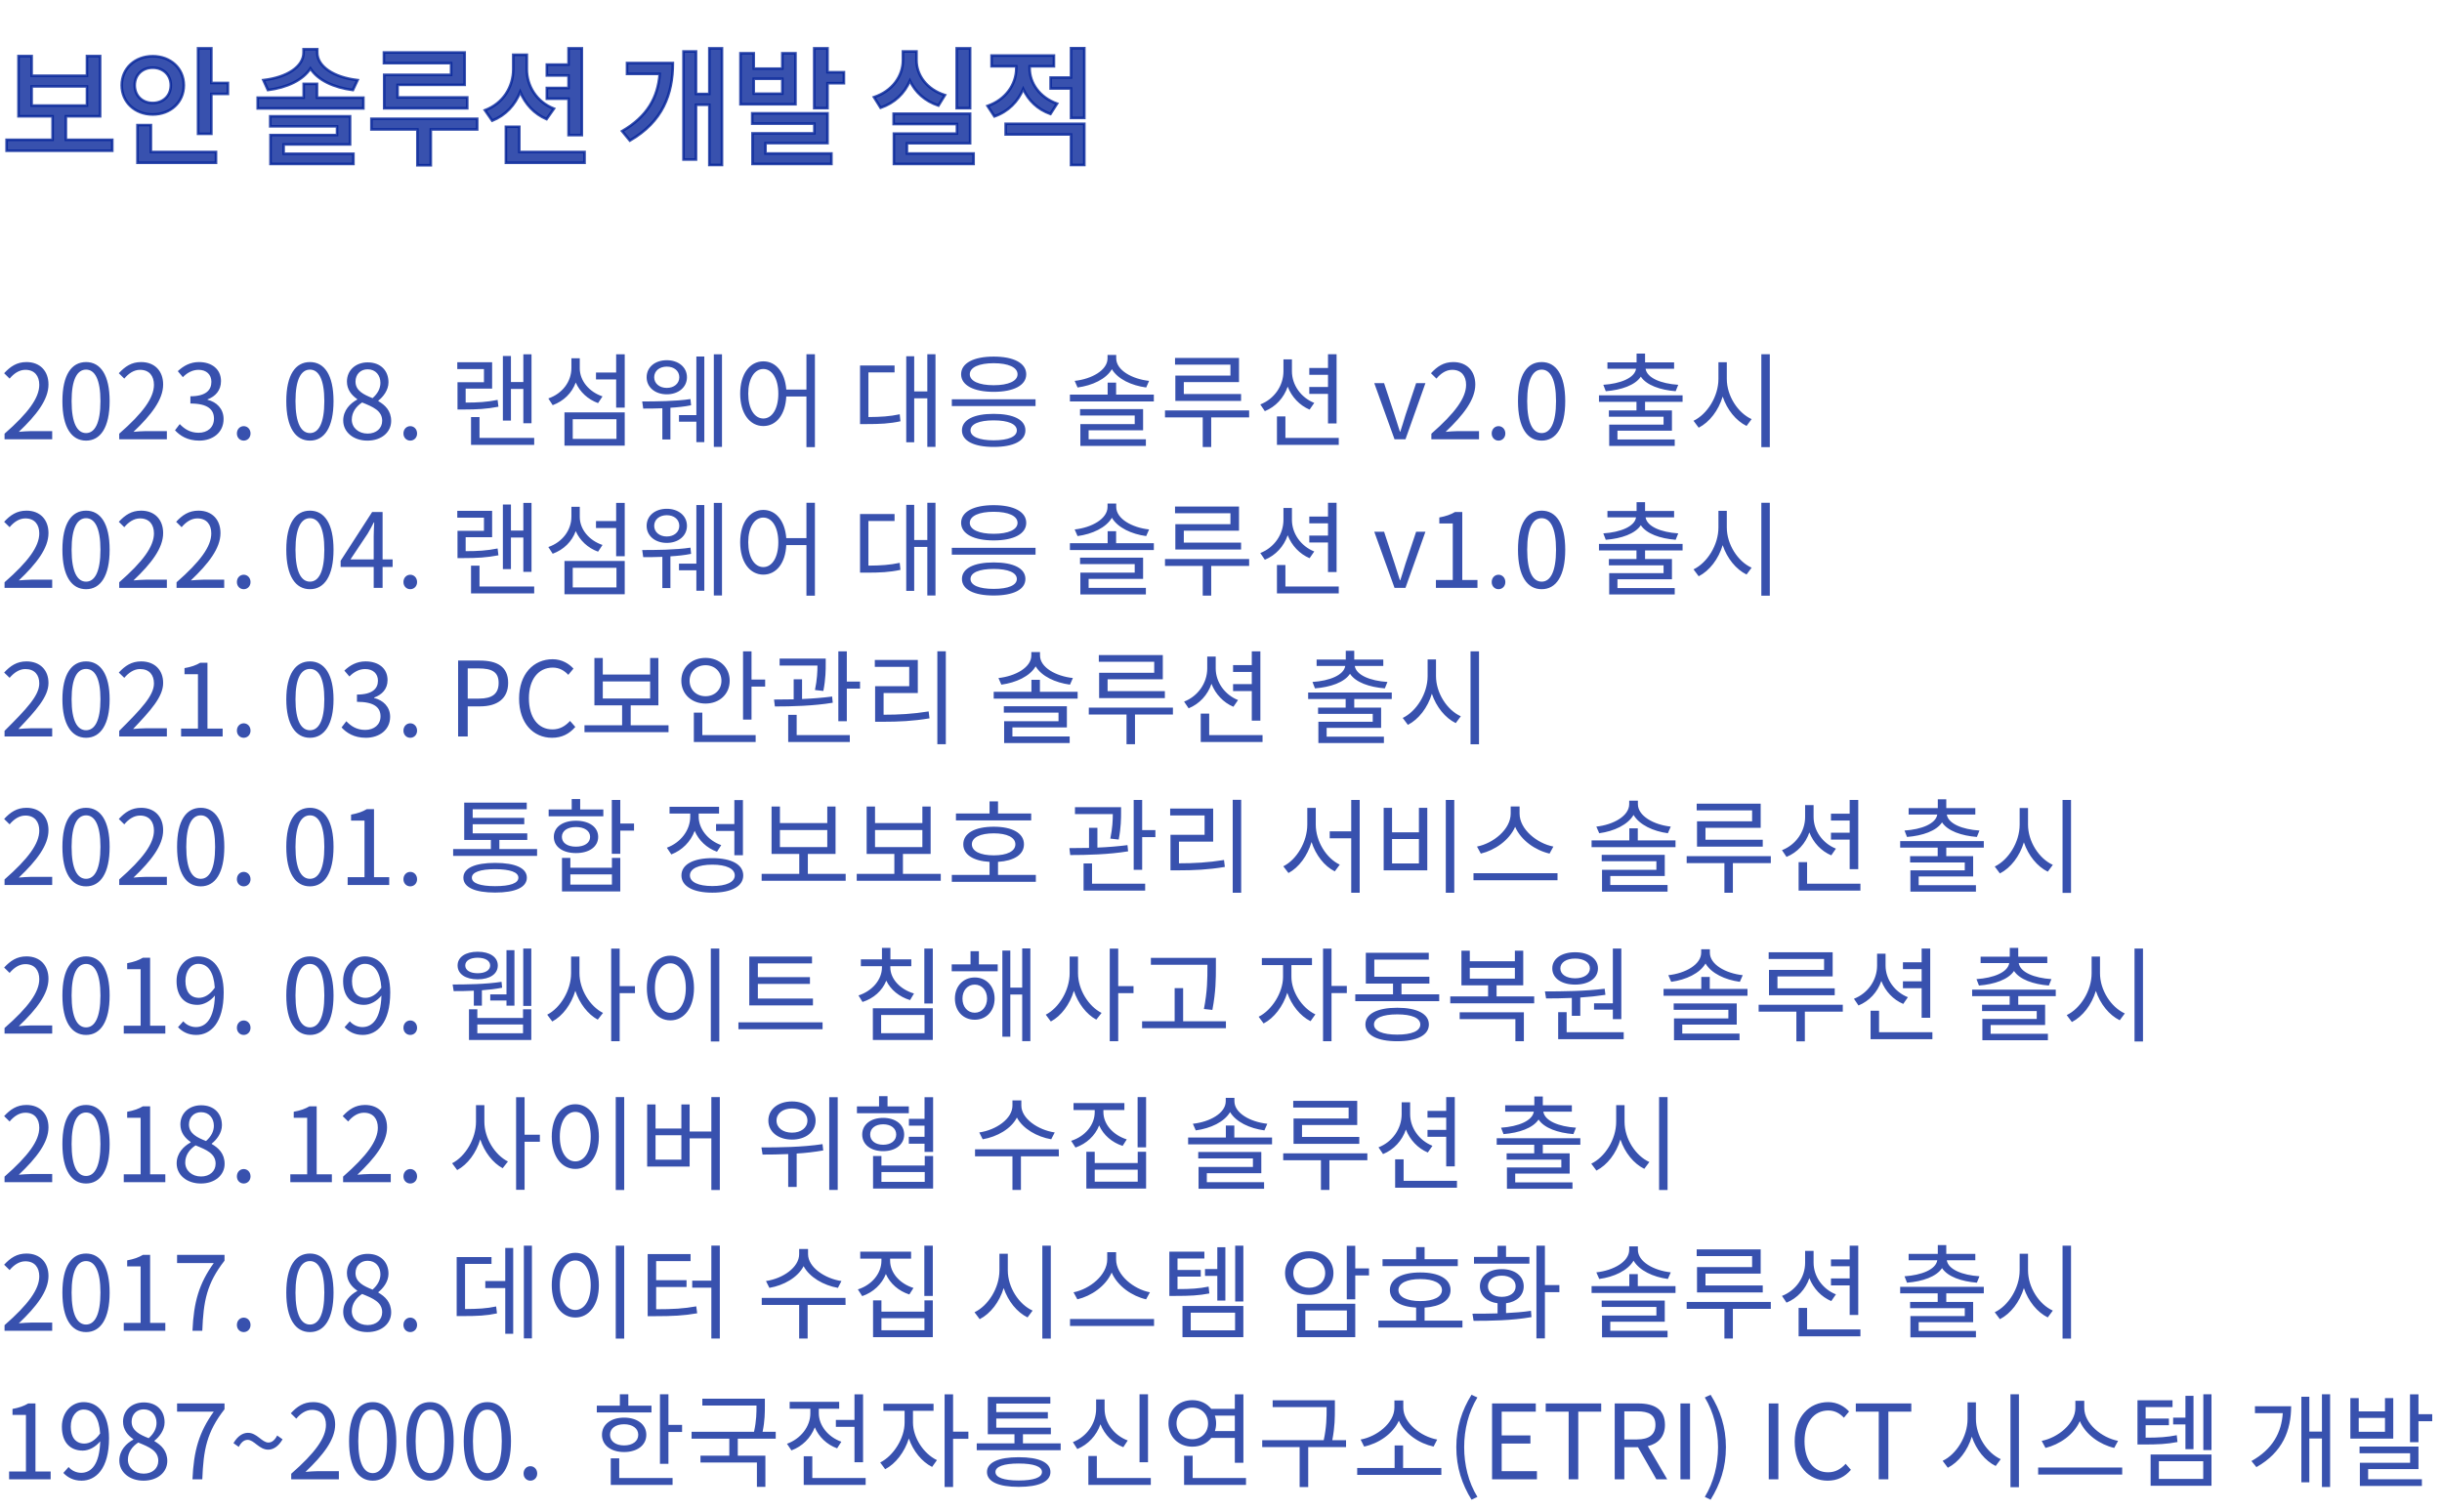 <svg width="378" height="234" viewBox="0 0 378 234" fill="none" xmlns="http://www.w3.org/2000/svg">
<path d="M0.704 68V67.136C4.384 63.92 6.08 61.584 6.08 59.568C6.08 58.224 5.376 57.248 3.92 57.248C2.96 57.248 2.128 57.84 1.488 58.608L0.64 57.776C1.6 56.736 2.608 56.048 4.096 56.048C6.192 56.048 7.504 57.424 7.504 59.52C7.504 61.856 5.664 64.24 2.912 66.848C3.52 66.8 4.24 66.736 4.832 66.736H8.08V68H0.704ZM13.323 68.208C11.083 68.208 9.659 66.176 9.659 62.096C9.659 58.016 11.083 56.048 13.323 56.048C15.547 56.048 16.971 58.032 16.971 62.096C16.971 66.176 15.547 68.208 13.323 68.208ZM13.323 67.04C14.651 67.04 15.547 65.552 15.547 62.096C15.547 58.672 14.651 57.216 13.323 57.216C11.979 57.216 11.083 58.672 11.083 62.096C11.083 65.552 11.979 67.04 13.323 67.04ZM18.454 68V67.136C22.134 63.92 23.83 61.584 23.83 59.568C23.83 58.224 23.126 57.248 21.67 57.248C20.71 57.248 19.878 57.84 19.238 58.608L18.39 57.776C19.35 56.736 20.358 56.048 21.846 56.048C23.942 56.048 25.254 57.424 25.254 59.52C25.254 61.856 23.414 64.24 20.662 66.848C21.27 66.8 21.99 66.736 22.582 66.736H25.83V68H18.454ZM30.849 68.208C29.009 68.208 27.857 67.44 27.089 66.608L27.825 65.648C28.513 66.368 29.409 66.992 30.737 66.992C32.129 66.992 33.121 66.16 33.121 64.8C33.121 63.408 32.177 62.464 29.473 62.464V61.344C31.889 61.344 32.721 60.368 32.721 59.104C32.721 57.984 31.953 57.248 30.737 57.248C29.793 57.248 28.961 57.712 28.305 58.384L27.521 57.456C28.401 56.64 29.441 56.048 30.801 56.048C32.769 56.048 34.209 57.136 34.209 58.992C34.209 60.416 33.361 61.36 32.129 61.824V61.888C33.505 62.208 34.609 63.264 34.609 64.864C34.609 66.96 32.929 68.208 30.849 68.208ZM37.724 68.208C37.148 68.208 36.668 67.76 36.668 67.104C36.668 66.432 37.148 65.968 37.724 65.968C38.3 65.968 38.78 66.432 38.78 67.104C38.78 67.76 38.3 68.208 37.724 68.208ZM47.979 68.208C45.739 68.208 44.315 66.176 44.315 62.096C44.315 58.016 45.739 56.048 47.979 56.048C50.203 56.048 51.627 58.032 51.627 62.096C51.627 66.176 50.203 68.208 47.979 68.208ZM47.979 67.04C49.307 67.04 50.203 65.552 50.203 62.096C50.203 58.672 49.307 57.216 47.979 57.216C46.635 57.216 45.739 58.672 45.739 62.096C45.739 65.552 46.635 67.04 47.979 67.04ZM56.87 68.208C54.71 68.208 53.126 66.896 53.126 65.088C53.126 63.52 54.214 62.432 55.286 61.856V61.776C54.422 61.184 53.702 60.304 53.702 59.072C53.702 57.28 55.094 56.096 56.918 56.096C58.918 56.096 60.134 57.376 60.134 59.184C60.134 60.416 59.27 61.472 58.566 62.016V62.096C59.59 62.688 60.55 63.568 60.55 65.168C60.55 66.88 59.078 68.208 56.87 68.208ZM57.67 61.632C58.47 60.928 58.886 60.128 58.886 59.264C58.886 58.112 58.166 57.168 56.902 57.168C55.814 57.168 55.03 57.936 55.03 59.072C55.03 60.48 56.294 61.088 57.67 61.632ZM56.902 67.12C58.246 67.12 59.158 66.304 59.158 65.136C59.158 63.568 57.718 62.976 56.054 62.304C55.11 62.912 54.454 63.84 54.454 64.96C54.454 66.208 55.494 67.12 56.902 67.12ZM63.505 68.208C62.929 68.208 62.449 67.76 62.449 67.104C62.449 66.432 62.929 65.968 63.505 65.968C64.081 65.968 64.561 66.432 64.561 67.104C64.561 67.76 64.081 68.208 63.505 68.208ZM79.088 60.208V65.104H77.841V55.104H79.088V59.136H81.008V54.848H82.272V65.52H81.008V60.208H79.088ZM77.025 61.904L77.153 62.96C75.329 63.312 73.825 63.392 71.76 63.392H70.817V59.168H74.912V57.136H70.784V56.08H76.177V60.16H72.081V62.32C73.953 62.32 75.344 62.24 77.025 61.904ZM74.225 67.792H82.689V68.864H72.912V64.56H74.225V67.792ZM93.263 61.36L92.575 62.4C90.991 61.824 89.759 60.672 89.119 59.216C88.527 60.848 87.247 62.096 85.551 62.72L84.879 61.68C87.055 60.928 88.447 59.072 88.447 56.976V55.456H89.743V57.024C89.743 58.928 91.183 60.672 93.263 61.36ZM88.655 64.896V67.936H95.423V64.896H88.655ZM87.375 68.992V63.84H96.703V68.992H87.375ZM95.375 54.848H96.703V63.104H95.375V58.736H92.255V57.664H95.375V54.848ZM103.214 56.752C102.078 56.752 101.262 57.424 101.262 58.4C101.262 59.36 102.078 60.048 103.214 60.048C104.35 60.048 105.15 59.36 105.15 58.4C105.15 57.424 104.35 56.752 103.214 56.752ZM103.214 61.04C101.406 61.04 100.094 59.952 100.094 58.4C100.094 56.832 101.406 55.76 103.214 55.76C105.006 55.76 106.334 56.832 106.334 58.4C106.334 59.952 105.006 61.04 103.214 61.04ZM106.878 61.776L106.974 62.736C105.966 62.944 104.862 63.056 103.774 63.12V68.032H102.526V63.2C101.438 63.248 100.398 63.248 99.566 63.248L99.406 62.144C101.374 62.144 104.558 62.128 106.878 61.776ZM107.79 64.256V55.184H109.022V68.448H107.79V65.28H105.102V64.256H107.79ZM110.494 54.848H111.758V69.184H110.494V54.848ZM118.157 64.784C119.517 64.784 120.477 63.28 120.477 60.944C120.477 58.624 119.517 57.12 118.157 57.12C116.781 57.12 115.821 58.624 115.821 60.944C115.821 63.28 116.781 64.784 118.157 64.784ZM124.829 54.832H126.141V69.216H124.829V61.376H121.709C121.581 64.192 120.157 65.952 118.157 65.952C116.061 65.952 114.573 64 114.573 60.944C114.573 57.888 116.061 55.936 118.157 55.936C120.093 55.936 121.501 57.616 121.709 60.304H124.829V54.832ZM134.422 57.648V64.56C136.342 64.544 137.702 64.464 139.27 64.128L139.382 65.216C137.67 65.584 136.214 65.648 134.07 65.648H133.126V56.576H138.47V57.648H134.422ZM143.542 54.832H144.806V69.184H143.542V61.664H141.51V68.464H140.278V55.152H141.51V60.592H143.542V54.832ZM147.332 61.808H160.292V62.864H147.332V61.808ZM153.812 64.064C156.884 64.064 158.724 64.976 158.724 66.624C158.724 68.256 156.884 69.184 153.812 69.184C150.756 69.184 148.9 68.256 148.9 66.624C148.9 64.976 150.756 64.064 153.812 64.064ZM153.812 65.072C151.556 65.072 150.228 65.648 150.228 66.624C150.228 67.6 151.556 68.16 153.812 68.16C156.068 68.16 157.396 67.6 157.396 66.624C157.396 65.648 156.068 65.072 153.812 65.072ZM153.812 55.2C156.916 55.2 158.852 56.208 158.852 57.936C158.852 59.648 156.916 60.656 153.812 60.656C150.724 60.656 148.772 59.648 148.772 57.936C148.772 56.208 150.724 55.2 153.812 55.2ZM153.812 56.224C151.54 56.224 150.116 56.864 150.116 57.936C150.116 58.992 151.54 59.632 153.812 59.632C156.084 59.632 157.508 58.992 157.508 57.936C157.508 56.864 156.084 56.224 153.812 56.224ZM177.869 58.96L177.421 59.984C175.149 59.68 173.021 58.688 172.109 57.152C171.213 58.688 169.069 59.68 166.797 59.984L166.349 58.96C168.989 58.672 171.437 57.312 171.437 55.472V54.944H172.781V55.472C172.781 57.312 175.229 58.672 177.869 58.96ZM168.509 66.608V68H177.373V69.024H167.229V65.648H175.645V64.32H167.181V63.328H176.941V66.608H168.509ZM172.765 61.088H178.605V62.144H165.613V61.088H171.453V59.232H172.765V61.088ZM190.46 58.144V56.448H181.884V55.408H191.788V59.152H183.244V60.992H192.108V62.064H181.932V58.144H190.46ZM193.356 63.536V64.608H187.484V69.2H186.172V64.608H180.332V63.536H193.356ZM205.563 65.552V60.976H202.667V59.904H205.563V58.016H202.667V56.96H205.563V54.832H206.891V65.552H205.563ZM203.435 62.368L202.715 63.408C201.163 62.752 199.947 61.456 199.323 59.856C198.731 61.584 197.467 62.96 195.787 63.648L195.083 62.608C197.227 61.776 198.667 59.728 198.667 57.472V55.632H199.979V57.472C199.979 59.584 201.371 61.552 203.435 62.368ZM198.971 67.792H207.227V68.864H197.659V64.464H198.971V67.792ZM215.86 68L212.724 59.312H214.244L215.876 64.256C216.148 65.104 216.42 66 216.692 66.816H216.756C217.028 66 217.3 65.104 217.556 64.256L219.204 59.312H220.644L217.556 68H215.86ZM221.563 68V67.136C225.243 63.92 226.939 61.584 226.939 59.568C226.939 58.224 226.235 57.248 224.779 57.248C223.819 57.248 222.987 57.84 222.347 58.608L221.499 57.776C222.459 56.736 223.467 56.048 224.955 56.048C227.051 56.048 228.363 57.424 228.363 59.52C228.363 61.856 226.523 64.24 223.771 66.848C224.379 66.8 225.099 66.736 225.691 66.736H228.939V68H221.563ZM231.958 68.208C231.382 68.208 230.902 67.76 230.902 67.104C230.902 66.432 231.382 65.968 231.958 65.968C232.534 65.968 233.014 66.432 233.014 67.104C233.014 67.76 232.534 68.208 231.958 68.208ZM238.636 68.208C236.396 68.208 234.972 66.176 234.972 62.096C234.972 58.016 236.396 56.048 238.636 56.048C240.86 56.048 242.284 58.032 242.284 62.096C242.284 66.176 240.86 68.208 238.636 68.208ZM238.636 67.04C239.964 67.04 240.86 65.552 240.86 62.096C240.86 58.672 239.964 57.216 238.636 57.216C237.292 57.216 236.396 58.672 236.396 62.096C236.396 65.552 237.292 67.04 238.636 67.04ZM248.561 60.56L248.177 59.568C250.833 59.392 253.025 58.512 253.249 57.088H248.817V56.096H253.329V54.736H254.641V56.096H259.137V57.088H254.721C254.945 58.512 257.105 59.392 259.777 59.568L259.377 60.56C256.977 60.368 254.865 59.632 253.985 58.304C253.105 59.632 250.977 60.368 248.561 60.56ZM260.449 62.208H254.641V63.536H258.801V66.672H250.369V68.032H259.233V69.024H249.089V65.728H257.505V64.512H249.041V63.536H253.313V62.208H247.505V61.2H260.449V62.208ZM267.295 56.08V58.656C267.295 61.28 269.007 63.92 271.135 64.88L270.351 65.936C268.719 65.136 267.343 63.44 266.655 61.392C265.999 63.552 264.623 65.344 262.943 66.208L262.143 65.136C264.255 64.128 265.999 61.376 265.999 58.656V56.08H267.295ZM272.639 54.832H273.951V69.216H272.639V54.832ZM0.704 91V90.136C4.384 86.92 6.08 84.584 6.08 82.568C6.08 81.224 5.376 80.248 3.92 80.248C2.96 80.248 2.128 80.84 1.488 81.608L0.64 80.776C1.6 79.736 2.608 79.048 4.096 79.048C6.192 79.048 7.504 80.424 7.504 82.52C7.504 84.856 5.664 87.24 2.912 89.848C3.52 89.8 4.24 89.736 4.832 89.736H8.08V91H0.704ZM13.323 91.208C11.083 91.208 9.659 89.176 9.659 85.096C9.659 81.016 11.083 79.048 13.323 79.048C15.547 79.048 16.971 81.032 16.971 85.096C16.971 89.176 15.547 91.208 13.323 91.208ZM13.323 90.04C14.651 90.04 15.547 88.552 15.547 85.096C15.547 81.672 14.651 80.216 13.323 80.216C11.979 80.216 11.083 81.672 11.083 85.096C11.083 88.552 11.979 90.04 13.323 90.04ZM18.454 91V90.136C22.134 86.92 23.83 84.584 23.83 82.568C23.83 81.224 23.126 80.248 21.67 80.248C20.71 80.248 19.878 80.84 19.238 81.608L18.39 80.776C19.35 79.736 20.358 79.048 21.846 79.048C23.942 79.048 25.254 80.424 25.254 82.52C25.254 84.856 23.414 87.24 20.662 89.848C21.27 89.8 21.99 89.736 22.582 89.736H25.83V91H18.454ZM27.329 91V90.136C31.009 86.92 32.705 84.584 32.705 82.568C32.705 81.224 32.001 80.248 30.545 80.248C29.585 80.248 28.753 80.84 28.113 81.608L27.265 80.776C28.225 79.736 29.233 79.048 30.721 79.048C32.817 79.048 34.129 80.424 34.129 82.52C34.129 84.856 32.289 87.24 29.537 89.848C30.145 89.8 30.865 89.736 31.457 89.736H34.705V91H27.329ZM37.724 91.208C37.148 91.208 36.668 90.76 36.668 90.104C36.668 89.432 37.148 88.968 37.724 88.968C38.3 88.968 38.78 89.432 38.78 90.104C38.78 90.76 38.3 91.208 37.724 91.208ZM47.979 91.208C45.739 91.208 44.315 89.176 44.315 85.096C44.315 81.016 45.739 79.048 47.979 79.048C50.203 79.048 51.627 81.032 51.627 85.096C51.627 89.176 50.203 91.208 47.979 91.208ZM47.979 90.04C49.307 90.04 50.203 88.552 50.203 85.096C50.203 81.672 49.307 80.216 47.979 80.216C46.635 80.216 45.739 81.672 45.739 85.096C45.739 88.552 46.635 90.04 47.979 90.04ZM54.246 86.6H57.846V83C57.846 82.424 57.894 81.48 57.926 80.872H57.862C57.574 81.448 57.254 82.024 56.918 82.6L54.246 86.6ZM57.846 91V87.768H52.726V86.808L57.606 79.256H59.222V86.6H60.774V87.768H59.222V91H57.846ZM63.505 91.208C62.929 91.208 62.449 90.76 62.449 90.104C62.449 89.432 62.929 88.968 63.505 88.968C64.081 88.968 64.561 89.432 64.561 90.104C64.561 90.76 64.081 91.208 63.505 91.208ZM79.088 83.208V88.104H77.841V78.104H79.088V82.136H81.008V77.848H82.272V88.52H81.008V83.208H79.088ZM77.025 84.904L77.153 85.96C75.329 86.312 73.825 86.392 71.76 86.392H70.817V82.168H74.912V80.136H70.784V79.08H76.177V83.16H72.081V85.32C73.953 85.32 75.344 85.24 77.025 84.904ZM74.225 90.792H82.689V91.864H72.912V87.56H74.225V90.792ZM93.263 84.36L92.575 85.4C90.991 84.824 89.759 83.672 89.119 82.216C88.527 83.848 87.247 85.096 85.551 85.72L84.879 84.68C87.055 83.928 88.447 82.072 88.447 79.976V78.456H89.743V80.024C89.743 81.928 91.183 83.672 93.263 84.36ZM88.655 87.896V90.936H95.423V87.896H88.655ZM87.375 91.992V86.84H96.703V91.992H87.375ZM95.375 77.848H96.703V86.104H95.375V81.736H92.255V80.664H95.375V77.848ZM103.214 79.752C102.078 79.752 101.262 80.424 101.262 81.4C101.262 82.36 102.078 83.048 103.214 83.048C104.35 83.048 105.15 82.36 105.15 81.4C105.15 80.424 104.35 79.752 103.214 79.752ZM103.214 84.04C101.406 84.04 100.094 82.952 100.094 81.4C100.094 79.832 101.406 78.76 103.214 78.76C105.006 78.76 106.334 79.832 106.334 81.4C106.334 82.952 105.006 84.04 103.214 84.04ZM106.878 84.776L106.974 85.736C105.966 85.944 104.862 86.056 103.774 86.12V91.032H102.526V86.2C101.438 86.248 100.398 86.248 99.566 86.248L99.406 85.144C101.374 85.144 104.558 85.128 106.878 84.776ZM107.79 87.256V78.184H109.022V91.448H107.79V88.28H105.102V87.256H107.79ZM110.494 77.848H111.758V92.184H110.494V77.848ZM118.157 87.784C119.517 87.784 120.477 86.28 120.477 83.944C120.477 81.624 119.517 80.12 118.157 80.12C116.781 80.12 115.821 81.624 115.821 83.944C115.821 86.28 116.781 87.784 118.157 87.784ZM124.829 77.832H126.141V92.216H124.829V84.376H121.709C121.581 87.192 120.157 88.952 118.157 88.952C116.061 88.952 114.573 87 114.573 83.944C114.573 80.888 116.061 78.936 118.157 78.936C120.093 78.936 121.501 80.616 121.709 83.304H124.829V77.832ZM134.422 80.648V87.56C136.342 87.544 137.702 87.464 139.27 87.128L139.382 88.216C137.67 88.584 136.214 88.648 134.07 88.648H133.126V79.576H138.47V80.648H134.422ZM143.542 77.832H144.806V92.184H143.542V84.664H141.51V91.464H140.278V78.152H141.51V83.592H143.542V77.832ZM147.332 84.808H160.292V85.864H147.332V84.808ZM153.812 87.064C156.884 87.064 158.724 87.976 158.724 89.624C158.724 91.256 156.884 92.184 153.812 92.184C150.756 92.184 148.9 91.256 148.9 89.624C148.9 87.976 150.756 87.064 153.812 87.064ZM153.812 88.072C151.556 88.072 150.228 88.648 150.228 89.624C150.228 90.6 151.556 91.16 153.812 91.16C156.068 91.16 157.396 90.6 157.396 89.624C157.396 88.648 156.068 88.072 153.812 88.072ZM153.812 78.2C156.916 78.2 158.852 79.208 158.852 80.936C158.852 82.648 156.916 83.656 153.812 83.656C150.724 83.656 148.772 82.648 148.772 80.936C148.772 79.208 150.724 78.2 153.812 78.2ZM153.812 79.224C151.54 79.224 150.116 79.864 150.116 80.936C150.116 81.992 151.54 82.632 153.812 82.632C156.084 82.632 157.508 81.992 157.508 80.936C157.508 79.864 156.084 79.224 153.812 79.224ZM177.869 81.96L177.421 82.984C175.149 82.68 173.021 81.688 172.109 80.152C171.213 81.688 169.069 82.68 166.797 82.984L166.349 81.96C168.989 81.672 171.437 80.312 171.437 78.472V77.944H172.781V78.472C172.781 80.312 175.229 81.672 177.869 81.96ZM168.509 89.608V91H177.373V92.024H167.229V88.648H175.645V87.32H167.181V86.328H176.941V89.608H168.509ZM172.765 84.088H178.605V85.144H165.613V84.088H171.453V82.232H172.765V84.088ZM190.46 81.144V79.448H181.884V78.408H191.788V82.152H183.244V83.992H192.108V85.064H181.932V81.144H190.46ZM193.356 86.536V87.608H187.484V92.2H186.172V87.608H180.332V86.536H193.356ZM205.563 88.552V83.976H202.667V82.904H205.563V81.016H202.667V79.96H205.563V77.832H206.891V88.552H205.563ZM203.435 85.368L202.715 86.408C201.163 85.752 199.947 84.456 199.323 82.856C198.731 84.584 197.467 85.96 195.787 86.648L195.083 85.608C197.227 84.776 198.667 82.728 198.667 80.472V78.632H199.979V80.472C199.979 82.584 201.371 84.552 203.435 85.368ZM198.971 90.792H207.227V91.864H197.659V87.464H198.971V90.792ZM215.86 91L212.724 82.312H214.244L215.876 87.256C216.148 88.104 216.42 89 216.692 89.816H216.756C217.028 89 217.3 88.104 217.556 87.256L219.204 82.312H220.644L217.556 91H215.86ZM222.267 91V89.784H224.875V81.032H222.795V80.104C223.835 79.912 224.587 79.64 225.227 79.256H226.347V89.784H228.699V91H222.267ZM231.958 91.208C231.382 91.208 230.902 90.76 230.902 90.104C230.902 89.432 231.382 88.968 231.958 88.968C232.534 88.968 233.014 89.432 233.014 90.104C233.014 90.76 232.534 91.208 231.958 91.208ZM238.636 91.208C236.396 91.208 234.972 89.176 234.972 85.096C234.972 81.016 236.396 79.048 238.636 79.048C240.86 79.048 242.284 81.032 242.284 85.096C242.284 89.176 240.86 91.208 238.636 91.208ZM238.636 90.04C239.964 90.04 240.86 88.552 240.86 85.096C240.86 81.672 239.964 80.216 238.636 80.216C237.292 80.216 236.396 81.672 236.396 85.096C236.396 88.552 237.292 90.04 238.636 90.04ZM248.561 83.56L248.177 82.568C250.833 82.392 253.025 81.512 253.249 80.088H248.817V79.096H253.329V77.736H254.641V79.096H259.137V80.088H254.721C254.945 81.512 257.105 82.392 259.777 82.568L259.377 83.56C256.977 83.368 254.865 82.632 253.985 81.304C253.105 82.632 250.977 83.368 248.561 83.56ZM260.449 85.208H254.641V86.536H258.801V89.672H250.369V91.032H259.233V92.024H249.089V88.728H257.505V87.512H249.041V86.536H253.313V85.208H247.505V84.2H260.449V85.208ZM267.295 79.08V81.656C267.295 84.28 269.007 86.92 271.135 87.88L270.351 88.936C268.719 88.136 267.343 86.44 266.655 84.392C265.999 86.552 264.623 88.344 262.943 89.208L262.143 88.136C264.255 87.128 265.999 84.376 265.999 81.656V79.08H267.295ZM272.639 77.832H273.951V92.216H272.639V77.832ZM0.704 114V113.136C4.144 109.712 6.08 107.664 6.08 105.792C6.08 104.496 5.376 103.568 3.92 103.568C2.96 103.568 2.128 104.176 1.488 104.928L0.64 104.112C1.6 103.072 2.608 102.384 4.096 102.384C6.192 102.384 7.504 103.712 7.504 105.728C7.504 107.872 5.552 110 2.848 112.848C3.456 112.8 4.16 112.736 4.768 112.736H8.08V114H0.704ZM13.323 114.208C11.051 114.208 9.659 112.08 9.659 108.256C9.659 104.432 11.051 102.384 13.323 102.384C15.595 102.384 16.971 104.448 16.971 108.256C16.971 112.08 15.595 114.208 13.323 114.208ZM13.323 113.04C14.651 113.04 15.547 111.6 15.547 108.256C15.547 104.912 14.651 103.552 13.323 103.552C11.979 103.552 11.083 104.912 11.083 108.256C11.083 111.6 11.979 113.04 13.323 113.04ZM18.454 114V113.136C21.894 109.712 23.83 107.664 23.83 105.792C23.83 104.496 23.126 103.568 21.67 103.568C20.71 103.568 19.878 104.176 19.238 104.928L18.39 104.112C19.35 103.072 20.358 102.384 21.846 102.384C23.942 102.384 25.254 103.712 25.254 105.728C25.254 107.872 23.302 110 20.598 112.848C21.206 112.8 21.91 112.736 22.518 112.736H25.83V114H18.454ZM28.033 114V112.784H30.641V104.368H28.561V103.424C29.601 103.248 30.353 102.976 30.993 102.592H32.113V112.784H34.465V114H28.033ZM37.724 114.208C37.148 114.208 36.668 113.76 36.668 113.104C36.668 112.432 37.148 111.968 37.724 111.968C38.3 111.968 38.78 112.432 38.78 113.104C38.78 113.76 38.3 114.208 37.724 114.208ZM47.979 114.208C45.707 114.208 44.315 112.08 44.315 108.256C44.315 104.432 45.707 102.384 47.979 102.384C50.251 102.384 51.627 104.448 51.627 108.256C51.627 112.08 50.251 114.208 47.979 114.208ZM47.979 113.04C49.307 113.04 50.203 111.6 50.203 108.256C50.203 104.912 49.307 103.552 47.979 103.552C46.635 103.552 45.739 104.912 45.739 108.256C45.739 111.6 46.635 113.04 47.979 113.04ZM56.63 114.208C54.79 114.208 53.638 113.44 52.87 112.608L53.606 111.648C54.294 112.368 55.19 112.992 56.518 112.992C57.91 112.992 58.902 112.176 58.902 110.896C58.902 109.536 57.958 108.64 55.254 108.64V107.52C57.67 107.52 58.502 106.576 58.502 105.376C58.502 104.272 57.734 103.568 56.518 103.568C55.574 103.568 54.742 104.048 54.086 104.72L53.302 103.808C54.182 102.976 55.222 102.384 56.582 102.384C58.55 102.384 59.99 103.424 59.99 105.28C59.99 106.656 59.142 107.536 57.91 107.984V108.048C59.286 108.384 60.39 109.392 60.39 110.96C60.39 112.992 58.71 114.208 56.63 114.208ZM63.505 114.208C62.929 114.208 62.449 113.76 62.449 113.104C62.449 112.432 62.929 111.968 63.505 111.968C64.081 111.968 64.561 112.432 64.561 113.104C64.561 113.76 64.081 114.208 63.505 114.208ZM70.912 114V102.256H74.272C76.897 102.256 78.656 103.152 78.656 105.712C78.656 108.192 76.912 109.344 74.337 109.344H72.4V114H70.912ZM72.4 108.144H74.144C76.209 108.144 77.184 107.392 77.184 105.712C77.184 104.016 76.144 103.472 74.081 103.472H72.4V108.144ZM85.454 114.208C82.542 114.208 80.35 111.952 80.35 108.144C80.35 104.352 82.574 102.048 85.55 102.048C86.974 102.048 88.094 102.752 88.766 103.504L87.966 104.464C87.358 103.808 86.574 103.344 85.566 103.344C83.342 103.344 81.87 105.168 81.87 108.096C81.87 111.056 83.278 112.912 85.518 112.912C86.638 112.912 87.486 112.416 88.238 111.6L89.054 112.528C88.126 113.6 86.974 114.208 85.454 114.208ZM93.305 105.488V108.128H100.633V105.488H93.305ZM97.625 112.272H103.481V113.344H90.473V112.272H96.297V109.184H92.009V101.856H93.305V104.416H100.633V101.856H101.913V109.184H97.625V112.272ZM106.744 105.376C106.744 106.784 107.8 107.776 109.208 107.776C110.616 107.776 111.672 106.784 111.672 105.376C111.672 103.968 110.616 102.976 109.208 102.976C107.8 102.976 106.744 103.968 106.744 105.376ZM112.952 105.376C112.952 107.456 111.352 108.912 109.208 108.912C107.064 108.912 105.464 107.456 105.464 105.376C105.464 103.296 107.064 101.84 109.208 101.84C111.352 101.84 112.952 103.296 112.952 105.376ZM108.712 110.32V113.792H116.968V114.864H107.4V110.32H108.712ZM116.328 105.2H118.44V106.288H116.328V111.392H115.016V100.832H116.328V105.2ZM127.447 106.96L126.151 106.816C126.487 105.168 126.535 103.936 126.535 103.024H120.679V101.952H127.815V102.704C127.815 103.648 127.815 105.072 127.447 106.96ZM128.807 107.824L128.903 108.784C125.927 109.28 122.487 109.36 119.943 109.36L119.815 108.288C120.727 108.288 121.767 108.272 122.855 108.256V105.152H124.151V108.208C125.719 108.144 127.351 108.016 128.807 107.824ZM123.319 110.656V113.792H131.543V114.864H122.007V110.656H123.319ZM131.079 105.504H133.127V106.592H131.079V111.648H129.767V100.832H131.079V105.504ZM136.773 107.28V110.64C139.125 110.64 141.237 110.528 143.749 110.128L143.877 111.2C141.285 111.632 139.109 111.728 136.645 111.728H135.461V106.224H140.741V103.232H135.413V102.16H142.069V107.28H136.773ZM145.093 100.816H146.405V115.2H145.093V100.816ZM166.072 104.96L165.624 105.984C163.352 105.68 161.224 104.688 160.312 103.152C159.416 104.688 157.272 105.68 155 105.984L154.552 104.96C157.192 104.672 159.64 103.312 159.64 101.472V100.944H160.984V101.472C160.984 103.312 163.432 104.672 166.072 104.96ZM156.712 112.608V114H165.576V115.024H155.432V111.648H163.848V110.32H155.384V109.328H165.144V112.608H156.712ZM160.968 107.088H166.808V108.144H153.816V107.088H159.656V105.232H160.968V107.088ZM178.663 104.144V102.448H170.087V101.408H179.991V105.152H171.447V106.992H180.311V108.064H170.135V104.144H178.663ZM181.559 109.536V110.608H175.687V115.2H174.375V110.608H168.535V109.536H181.559ZM193.766 111.552V106.976H190.87V105.904H193.766V104.016H190.87V102.96H193.766V100.832H195.094V111.552H193.766ZM191.638 108.368L190.918 109.408C189.366 108.752 188.15 107.456 187.526 105.856C186.934 107.584 185.67 108.96 183.99 109.648L183.286 108.608C185.43 107.776 186.87 105.728 186.87 103.472V101.632H188.182V103.472C188.182 105.584 189.574 107.552 191.638 108.368ZM187.174 113.792H195.43V114.864H185.862V110.464H187.174V113.792ZM203.545 106.56L203.161 105.568C205.817 105.392 208.009 104.512 208.233 103.088H203.801V102.096H208.313V100.736H209.625V102.096H214.121V103.088H209.705C209.929 104.512 212.089 105.392 214.761 105.568L214.361 106.56C211.961 106.368 209.849 105.632 208.969 104.304C208.089 105.632 205.961 106.368 203.545 106.56ZM215.433 108.208H209.625V109.536H213.785V112.672H205.353V114.032H214.217V115.024H204.073V111.728H212.489V110.512H204.025V109.536H208.297V108.208H202.489V107.2H215.433V108.208ZM222.28 102.08V104.656C222.28 107.28 223.992 109.92 226.12 110.88L225.336 111.936C223.704 111.136 222.328 109.44 221.64 107.392C220.984 109.552 219.608 111.344 217.928 112.208L217.128 111.136C219.24 110.128 220.984 107.376 220.984 104.656V102.08H222.28ZM227.624 100.832H228.936V115.216H227.624V100.832ZM0.704 137V136.136C4.384 132.92 6.08 130.584 6.08 128.568C6.08 127.224 5.376 126.248 3.92 126.248C2.96 126.248 2.128 126.84 1.488 127.608L0.64 126.776C1.6 125.736 2.608 125.048 4.096 125.048C6.192 125.048 7.504 126.424 7.504 128.52C7.504 130.856 5.664 133.24 2.912 135.848C3.52 135.8 4.24 135.736 4.832 135.736H8.08V137H0.704ZM13.323 137.208C11.083 137.208 9.659 135.176 9.659 131.096C9.659 127.016 11.083 125.048 13.323 125.048C15.547 125.048 16.971 127.032 16.971 131.096C16.971 135.176 15.547 137.208 13.323 137.208ZM13.323 136.04C14.651 136.04 15.547 134.552 15.547 131.096C15.547 127.672 14.651 126.216 13.323 126.216C11.979 126.216 11.083 127.672 11.083 131.096C11.083 134.552 11.979 136.04 13.323 136.04ZM18.454 137V136.136C22.134 132.92 23.83 130.584 23.83 128.568C23.83 127.224 23.126 126.248 21.67 126.248C20.71 126.248 19.878 126.84 19.238 127.608L18.39 126.776C19.35 125.736 20.358 125.048 21.846 125.048C23.942 125.048 25.254 126.424 25.254 128.52C25.254 130.856 23.414 133.24 20.662 135.848C21.27 135.8 21.99 135.736 22.582 135.736H25.83V137H18.454ZM31.073 137.208C28.833 137.208 27.409 135.176 27.409 131.096C27.409 127.016 28.833 125.048 31.073 125.048C33.297 125.048 34.721 127.032 34.721 131.096C34.721 135.176 33.297 137.208 31.073 137.208ZM31.073 136.04C32.401 136.04 33.297 134.552 33.297 131.096C33.297 127.672 32.401 126.216 31.073 126.216C29.729 126.216 28.833 127.672 28.833 131.096C28.833 134.552 29.729 136.04 31.073 136.04ZM37.724 137.208C37.148 137.208 36.668 136.76 36.668 136.104C36.668 135.432 37.148 134.968 37.724 134.968C38.3 134.968 38.78 135.432 38.78 136.104C38.78 136.76 38.3 137.208 37.724 137.208ZM47.979 137.208C45.739 137.208 44.315 135.176 44.315 131.096C44.315 127.016 45.739 125.048 47.979 125.048C50.203 125.048 51.627 127.032 51.627 131.096C51.627 135.176 50.203 137.208 47.979 137.208ZM47.979 136.04C49.307 136.04 50.203 134.552 50.203 131.096C50.203 127.672 49.307 126.216 47.979 126.216C46.635 126.216 45.739 127.672 45.739 131.096C45.739 134.552 46.635 136.04 47.979 136.04ZM53.814 137V135.784H56.422V127.032H54.342V126.104C55.382 125.912 56.134 125.64 56.774 125.256H57.894V135.784H60.246V137H53.814ZM63.505 137.208C62.929 137.208 62.449 136.76 62.449 136.104C62.449 135.432 62.929 134.968 63.505 134.968C64.081 134.968 64.561 135.432 64.561 136.104C64.561 136.76 64.081 137.208 63.505 137.208ZM76.641 137.176C78.96 137.176 80.24 136.728 80.24 135.864C80.24 135.016 78.96 134.552 76.641 134.552C74.337 134.552 73.04 135.016 73.04 135.864C73.04 136.728 74.337 137.176 76.641 137.176ZM76.641 133.576C79.76 133.576 81.552 134.376 81.552 135.864C81.552 137.368 79.76 138.168 76.641 138.168C73.52 138.168 71.728 137.368 71.728 135.864C71.728 134.376 73.52 133.576 76.641 133.576ZM77.296 131.432H83.136V132.488H70.144V131.432H75.984V130.024H71.856V124.248H81.537V125.272H73.168V126.6H81.153V127.592H73.168V129H81.617V130.024H77.296V131.432ZM93.391 125.304V126.36H84.927V125.304H88.495V123.688H89.807V125.304H93.391ZM86.975 129.544C86.975 130.488 87.839 131.064 89.151 131.064C90.463 131.064 91.343 130.488 91.343 129.544C91.343 128.616 90.463 128.024 89.151 128.024C87.839 128.024 86.975 128.616 86.975 129.544ZM92.591 129.544C92.591 131.08 91.199 132.056 89.151 132.056C87.103 132.056 85.727 131.08 85.727 129.544C85.727 128.024 87.103 127.048 89.151 127.048C91.199 127.048 92.591 128.024 92.591 129.544ZM94.719 136.936V135.352H88.287V136.936H94.719ZM94.719 134.328V132.808H96.015V137.992H86.991V132.808H88.287V134.328H94.719ZM98.143 127.48V128.584H96.015V132.168H94.703V123.832H96.015V127.48H98.143ZM110.84 127.56H113.672V123.848H115V132.392H113.672V128.632H110.84V127.56ZM111.64 130.824L110.984 131.848C109.384 131.272 108.152 130.088 107.528 128.616C106.92 130.28 105.592 131.624 103.912 132.264L103.224 131.224C105.368 130.44 106.84 128.504 106.84 126.44V125.944H103.64V124.888H111.304V125.944H108.152V126.44C108.152 128.28 109.56 130.088 111.64 130.824ZM110.264 137.16C112.424 137.16 113.736 136.552 113.736 135.512C113.736 134.472 112.424 133.848 110.264 133.848C108.104 133.848 106.792 134.472 106.792 135.512C106.792 136.552 108.104 137.16 110.264 137.16ZM110.264 132.84C113.208 132.84 115.048 133.816 115.048 135.512C115.048 137.208 113.208 138.184 110.264 138.184C107.32 138.184 105.48 137.208 105.48 135.512C105.48 133.816 107.32 132.84 110.264 132.84ZM120.727 128.488V131.128H128.055V128.488H120.727ZM125.047 135.272H130.903V136.344H117.895V135.272H123.719V132.184H119.431V124.856H120.727V127.416H128.055V124.856H129.335V132.184H125.047V135.272ZM135.446 128.488V131.128H142.774V128.488H135.446ZM139.766 135.272H145.622V136.344H132.614V135.272H138.438V132.184H134.15V124.856H135.446V127.416H142.774V124.856H144.054V132.184H139.766V135.272ZM159.62 125.928V127H147.972V125.928H153.172V124.056H154.484V125.928H159.62ZM150.436 130.696C150.436 131.768 151.732 132.408 153.828 132.408C155.892 132.408 157.172 131.768 157.172 130.696C157.172 129.64 155.892 129 153.828 129C151.732 129 150.436 129.64 150.436 130.696ZM154.484 135.432H160.34V136.504H147.332V135.432H153.172V133.416C150.644 133.272 149.108 132.296 149.108 130.696C149.108 128.968 150.916 127.976 153.828 127.976C156.692 127.976 158.5 128.968 158.5 130.696C158.5 132.296 156.98 133.256 154.484 133.416V135.432ZM173.165 129.96L171.869 129.816C172.205 128.168 172.253 126.936 172.253 126.024H166.397V124.952H173.533V125.704C173.533 126.648 173.533 128.072 173.165 129.96ZM174.525 130.824L174.621 131.784C171.645 132.28 168.205 132.36 165.661 132.36L165.533 131.288C166.445 131.288 167.485 131.272 168.573 131.256V128.152H169.869V131.208C171.437 131.144 173.069 131.016 174.525 130.824ZM169.037 133.656V136.792H177.261V137.864H167.725V133.656H169.037ZM176.797 128.504H178.845V129.592H176.797V134.648H175.485V123.832H176.797V128.504ZM182.492 130.28V133.64C184.844 133.64 186.956 133.528 189.468 133.128L189.596 134.2C187.004 134.632 184.828 134.728 182.364 134.728H181.18V129.224H186.46V126.232H181.132V125.16H187.788V130.28H182.492ZM190.812 123.816H192.124V138.2H190.812V123.816ZM203.669 125.064V127.64C203.669 130.248 205.301 132.856 207.381 133.848L206.613 134.888C204.981 134.072 203.669 132.36 203.013 130.344C202.389 132.472 201.061 134.28 199.445 135.144L198.645 134.104C200.725 133.064 202.357 130.296 202.357 127.64V125.064H203.669ZM209.157 123.832H210.469V138.2H209.157V129.768H205.829V128.696H209.157V123.832ZM223.796 123.832H225.108V138.2H223.796V123.832ZM214.18 125.048H215.476V128.84H219.636V125.048H220.932V134.728H214.18V125.048ZM215.476 129.88V133.656H219.636V129.88H215.476ZM240.45 131.048L239.858 132.136C237.682 131.64 235.442 130.104 234.53 127.992C233.618 130.088 231.378 131.624 229.218 132.136L228.626 131.048C231.138 130.552 233.842 128.392 233.842 125.944V124.84H235.218V125.944C235.218 128.392 237.938 130.568 240.45 131.048ZM228.082 135.176H241.09V136.264H228.082V135.176ZM258.619 127.96L258.171 128.984C255.899 128.68 253.771 127.688 252.859 126.152C251.963 127.688 249.819 128.68 247.547 128.984L247.099 127.96C249.739 127.672 252.187 126.312 252.187 124.472V123.944H253.531V124.472C253.531 126.312 255.979 127.672 258.619 127.96ZM249.259 135.608V137H258.123V138.024H247.979V134.648H256.395V133.32H247.931V132.328H257.691V135.608H249.259ZM253.515 130.088H259.355V131.144H246.363V130.088H252.203V128.232H253.515V130.088ZM271.21 127.144V125.448H262.634V124.408H272.538V128.152H263.994V129.992H272.858V131.064H262.682V127.144H271.21ZM274.106 132.536V133.608H268.234V138.2H266.922V133.608H261.082V132.536H274.106ZM286.313 134.552V129.976H283.417V128.904H286.313V127.016H283.417V125.96H286.313V123.832H287.641V134.552H286.313ZM284.185 131.368L283.465 132.408C281.913 131.752 280.697 130.456 280.073 128.856C279.481 130.584 278.217 131.96 276.537 132.648L275.833 131.608C277.977 130.776 279.417 128.728 279.417 126.472V124.632H280.729V126.472C280.729 128.584 282.121 130.552 284.185 131.368ZM279.721 136.792H287.977V137.864H278.409V133.464H279.721V136.792ZM295.186 129.56L294.802 128.568C297.458 128.392 299.65 127.512 299.874 126.088H295.442V125.096H299.954V123.736H301.266V125.096H305.762V126.088H301.346C301.57 127.512 303.73 128.392 306.402 128.568L306.002 129.56C303.602 129.368 301.49 128.632 300.61 127.304C299.73 128.632 297.602 129.368 295.186 129.56ZM307.074 131.208H301.266V132.536H305.426V135.672H296.994V137.032H305.858V138.024H295.714V134.728H304.13V133.512H295.666V132.536H299.938V131.208H294.13V130.2H307.074V131.208ZM313.92 125.08V127.656C313.92 130.28 315.632 132.92 317.76 133.88L316.976 134.936C315.344 134.136 313.968 132.44 313.28 130.392C312.624 132.552 311.248 134.344 309.568 135.208L308.768 134.136C310.88 133.128 312.624 130.376 312.624 127.656V125.08H313.92ZM319.264 123.832H320.576V138.216H319.264V123.832ZM0.704 160V159.136C4.384 155.92 6.08 153.584 6.08 151.568C6.08 150.224 5.376 149.248 3.92 149.248C2.96 149.248 2.128 149.84 1.488 150.608L0.64 149.776C1.6 148.736 2.608 148.048 4.096 148.048C6.192 148.048 7.504 149.424 7.504 151.52C7.504 153.856 5.664 156.24 2.912 158.848C3.52 158.8 4.24 158.736 4.832 158.736H8.08V160H0.704ZM13.323 160.208C11.083 160.208 9.659 158.176 9.659 154.096C9.659 150.016 11.083 148.048 13.323 148.048C15.547 148.048 16.971 150.032 16.971 154.096C16.971 158.176 15.547 160.208 13.323 160.208ZM13.323 159.04C14.651 159.04 15.547 157.552 15.547 154.096C15.547 150.672 14.651 149.216 13.323 149.216C11.979 149.216 11.083 150.672 11.083 154.096C11.083 157.552 11.979 159.04 13.323 159.04ZM19.158 160V158.784H21.766V150.032H19.686V149.104C20.726 148.912 21.478 148.64 22.118 148.256H23.238V158.784H25.59V160H19.158ZM28.705 151.856C28.705 153.44 29.409 154.464 30.801 154.464C31.601 154.464 32.497 154 33.249 152.896C33.089 150.48 32.193 149.2 30.689 149.2C29.569 149.2 28.705 150.256 28.705 151.856ZM30.369 160.208C29.105 160.208 28.209 159.696 27.553 159.008L28.369 158.096C28.849 158.656 29.569 158.992 30.321 158.992C31.841 158.992 33.153 157.744 33.265 154.112C32.545 154.992 31.537 155.552 30.561 155.552C28.609 155.552 27.329 154.288 27.329 151.856C27.329 149.584 28.865 148.048 30.689 148.048C32.945 148.048 34.625 149.904 34.625 153.632C34.625 158.384 32.577 160.208 30.369 160.208ZM37.724 160.208C37.148 160.208 36.668 159.76 36.668 159.104C36.668 158.432 37.148 157.968 37.724 157.968C38.3 157.968 38.78 158.432 38.78 159.104C38.78 159.76 38.3 160.208 37.724 160.208ZM47.979 160.208C45.739 160.208 44.315 158.176 44.315 154.096C44.315 150.016 45.739 148.048 47.979 148.048C50.203 148.048 51.627 150.032 51.627 154.096C51.627 158.176 50.203 160.208 47.979 160.208ZM47.979 159.04C49.307 159.04 50.203 157.552 50.203 154.096C50.203 150.672 49.307 149.216 47.979 149.216C46.635 149.216 45.739 150.672 45.739 154.096C45.739 157.552 46.635 159.04 47.979 159.04ZM54.486 151.856C54.486 153.44 55.19 154.464 56.582 154.464C57.382 154.464 58.278 154 59.03 152.896C58.87 150.48 57.974 149.2 56.47 149.2C55.35 149.2 54.486 150.256 54.486 151.856ZM56.15 160.208C54.886 160.208 53.99 159.696 53.334 159.008L54.15 158.096C54.63 158.656 55.35 158.992 56.102 158.992C57.622 158.992 58.934 157.744 59.046 154.112C58.326 154.992 57.318 155.552 56.342 155.552C54.39 155.552 53.11 154.288 53.11 151.856C53.11 149.584 54.646 148.048 56.47 148.048C58.726 148.048 60.406 149.904 60.406 153.632C60.406 158.384 58.358 160.208 56.15 160.208ZM63.505 160.208C62.929 160.208 62.449 159.76 62.449 159.104C62.449 158.432 62.929 157.968 63.505 157.968C64.081 157.968 64.561 158.432 64.561 159.104C64.561 159.76 64.081 160.208 63.505 160.208ZM75.888 153.936H78.4V147.088H79.632V155.68H78.4V154.88H75.888V153.936ZM73.936 148.256C72.769 148.256 72.016 148.72 72.016 149.456C72.016 150.192 72.769 150.656 73.936 150.656C75.105 150.656 75.873 150.192 75.873 149.456C75.873 148.72 75.105 148.256 73.936 148.256ZM73.936 151.6C72.081 151.6 70.832 150.784 70.832 149.456C70.832 148.144 72.081 147.328 73.936 147.328C75.808 147.328 77.056 148.144 77.056 149.456C77.056 150.784 75.808 151.6 73.936 151.6ZM73.344 155.68V153.36C72.192 153.424 71.105 153.424 70.225 153.424L70.064 152.4C72.049 152.4 75.249 152.368 77.632 151.984L77.728 152.896C76.752 153.088 75.665 153.216 74.593 153.296V155.68H73.344ZM80.96 159.952V158.592H73.888V159.952H80.96ZM80.96 157.584V156.24H82.24V160.992H72.593V156.24H73.888V157.584H80.96ZM80.993 146.832H82.24V155.712H80.993V146.832ZM89.695 148.08V150.656C89.695 153.184 91.327 155.792 93.343 156.8L92.527 157.84C91.007 157.024 89.711 155.344 89.055 153.376C88.431 155.472 87.103 157.264 85.487 158.128L84.703 157.072C86.767 156.016 88.399 153.264 88.399 150.656V148.08H89.695ZM98.287 152.656V153.744H95.919V161.184H94.607V146.848H95.919V152.656H98.287ZM110.03 146.832H111.342V161.216H110.03V146.832ZM103.774 147.936C105.902 147.936 107.422 149.888 107.422 152.944C107.422 156 105.902 157.952 103.774 157.952C101.646 157.952 100.126 156 100.126 152.944C100.126 149.888 101.646 147.936 103.774 147.936ZM103.774 149.12C102.366 149.12 101.374 150.624 101.374 152.944C101.374 155.28 102.366 156.784 103.774 156.784C105.166 156.784 106.158 155.28 106.158 152.944C106.158 150.624 105.166 149.12 103.774 149.12ZM125.837 154.576V155.632H115.981V148.08H125.693V149.136H117.309V151.264H125.373V152.304H117.309V154.576H125.837ZM114.301 158.256H127.325V159.328H114.301V158.256ZM141.478 153.792L140.87 154.816C139.19 154.304 137.862 153.216 137.19 151.808C136.566 153.36 135.238 154.56 133.51 155.104L132.886 154.096C135.014 153.408 136.518 151.664 136.518 149.744V149.568H133.254V148.512H136.518V146.736H137.83V148.512H141.062V149.568H137.814V149.744C137.814 151.552 139.35 153.168 141.478 153.792ZM136.39 157.12V159.936H143.11V157.12H136.39ZM135.11 160.992V156.08H144.39V160.992H135.11ZM143.078 146.832H144.39V155.344H143.078V146.832ZM150.884 156.768C151.988 156.768 152.788 155.856 152.788 154.576C152.788 153.328 151.988 152.416 150.884 152.416C149.764 152.416 148.98 153.328 148.98 154.576C148.98 155.856 149.764 156.768 150.884 156.768ZM150.884 151.312C152.66 151.312 153.956 152.656 153.956 154.576C153.956 156.528 152.66 157.856 150.884 157.856C149.108 157.856 147.812 156.528 147.812 154.576C147.812 152.656 149.108 151.312 150.884 151.312ZM151.524 147.248V149.28H154.436V150.352H147.316V149.28H150.228V147.248H151.524ZM158.228 146.816H159.492V161.168H158.228V153.952H156.388V160.48H155.156V147.152H156.388V152.88H158.228V146.816ZM166.867 148.08V150.656C166.867 153.184 168.499 155.792 170.515 156.8L169.699 157.84C168.179 157.024 166.883 155.344 166.227 153.376C165.603 155.472 164.275 157.264 162.659 158.128L161.875 157.072C163.939 156.016 165.571 153.264 165.571 150.656V148.08H166.867ZM175.459 152.656V153.744H173.091V161.184H171.779V146.848H173.091V152.656H175.459ZM186.898 149.696V149.344H178.146V148.272H188.21V149.696C188.21 151.472 188.21 153.44 187.666 156.336L186.354 156.192C186.898 153.44 186.898 151.424 186.898 149.696ZM183.138 158.096H189.762V159.168H176.786V158.096H181.826V152.96H183.138V158.096ZM199.899 149.392V151.216C199.899 153.504 201.531 156.048 203.611 157.024L202.859 158.08C201.259 157.28 199.915 155.6 199.259 153.68C198.603 155.776 197.211 157.6 195.595 158.432L194.827 157.392C196.875 156.368 198.603 153.648 198.603 151.216V149.392H195.323V148.304H203.083V149.392H199.899ZM208.475 152.624V153.728H206.107V161.184H204.795V146.848H206.107V152.624H208.475ZM216.282 160.16C218.522 160.16 219.85 159.6 219.85 158.592C219.85 157.584 218.522 157.024 216.282 157.024C214.01 157.024 212.682 157.584 212.682 158.592C212.682 159.6 214.01 160.16 216.282 160.16ZM216.282 156C219.322 156 221.178 156.928 221.178 158.592C221.178 160.256 219.322 161.184 216.282 161.184C213.21 161.184 211.354 160.256 211.354 158.592C211.354 156.928 213.21 156 216.282 156ZM216.938 153.92H222.778V154.976H209.786V153.92H215.626V152.256H211.418V147.488H221.162V148.544H212.73V151.2H221.258V152.256H216.938V153.92ZM225.944 157.76V156.704H235.88V161.184H234.568V157.76H225.944ZM227.512 149.824V151.488H234.488V149.824H227.512ZM231.656 154.24H237.48V155.312H224.488V154.24H230.344V152.528H226.216V147.168H227.512V148.8H234.488V147.168H235.784V152.528H231.656V154.24ZM246.743 155.312H249.655V146.832H250.967V157.76H249.655V156.288H246.743V155.312ZM243.815 148.384C242.455 148.384 241.527 148.992 241.527 149.904C241.527 150.832 242.455 151.44 243.815 151.44C245.175 151.44 246.103 150.832 246.103 149.904C246.103 148.992 245.175 148.384 243.815 148.384ZM243.815 152.416C241.719 152.416 240.279 151.44 240.279 149.904C240.279 148.4 241.719 147.408 243.815 147.408C245.911 147.408 247.351 148.4 247.351 149.904C247.351 151.44 245.911 152.416 243.815 152.416ZM243.303 157.248V154.48C241.879 154.544 240.503 154.56 239.319 154.56L239.143 153.472C241.799 153.472 245.351 153.44 248.391 153.056L248.503 154C247.239 154.192 245.911 154.336 244.615 154.416V157.248H243.303ZM242.503 159.792H251.335V160.864H241.191V156.688H242.503V159.792ZM269.76 150.96L269.312 151.984C267.04 151.68 264.912 150.688 264 149.152C263.104 150.688 260.96 151.68 258.688 151.984L258.24 150.96C260.88 150.672 263.328 149.312 263.328 147.472V146.944H264.672V147.472C264.672 149.312 267.12 150.672 269.76 150.96ZM260.4 158.608V160H269.264V161.024H259.12V157.648H267.536V156.32H259.072V155.328H268.832V158.608H260.4ZM264.656 153.088H270.496V154.144H257.504V153.088H263.344V151.232H264.656V153.088ZM282.351 150.144V148.448H273.775V147.408H283.679V151.152H275.135V152.992H283.999V154.064H273.823V150.144H282.351ZM285.247 155.536V156.608H279.375V161.2H278.063V156.608H272.223V155.536H285.247ZM297.453 157.552V152.976H294.557V151.904H297.453V150.016H294.557V148.96H297.453V146.832H298.781V157.552H297.453ZM295.325 154.368L294.605 155.408C293.053 154.752 291.837 153.456 291.213 151.856C290.621 153.584 289.357 154.96 287.677 155.648L286.973 154.608C289.117 153.776 290.557 151.728 290.557 149.472V147.632H291.869V149.472C291.869 151.584 293.261 153.552 295.325 154.368ZM290.861 159.792H299.117V160.864H289.549V156.464H290.861V159.792ZM306.326 152.56L305.942 151.568C308.598 151.392 310.79 150.512 311.014 149.088H306.582V148.096H311.094V146.736H312.406V148.096H316.902V149.088H312.486C312.71 150.512 314.87 151.392 317.542 151.568L317.142 152.56C314.742 152.368 312.63 151.632 311.75 150.304C310.87 151.632 308.742 152.368 306.326 152.56ZM318.214 154.208H312.406V155.536H316.566V158.672H308.134V160.032H316.998V161.024H306.854V157.728H315.27V156.512H306.806V155.536H311.078V154.208H305.27V153.2H318.214V154.208ZM325.061 148.08V150.656C325.061 153.28 326.773 155.92 328.901 156.88L328.117 157.936C326.485 157.136 325.109 155.44 324.421 153.392C323.765 155.552 322.389 157.344 320.709 158.208L319.909 157.136C322.021 156.128 323.765 153.376 323.765 150.656V148.08H325.061ZM330.405 146.832H331.717V161.216H330.405V146.832ZM0.704 183V182.136C4.384 178.92 6.08 176.584 6.08 174.568C6.08 173.224 5.376 172.248 3.92 172.248C2.96 172.248 2.128 172.84 1.488 173.608L0.64 172.776C1.6 171.736 2.608 171.048 4.096 171.048C6.192 171.048 7.504 172.424 7.504 174.52C7.504 176.856 5.664 179.24 2.912 181.848C3.52 181.8 4.24 181.736 4.832 181.736H8.08V183H0.704ZM13.323 183.208C11.083 183.208 9.659 181.176 9.659 177.096C9.659 173.016 11.083 171.048 13.323 171.048C15.547 171.048 16.971 173.032 16.971 177.096C16.971 181.176 15.547 183.208 13.323 183.208ZM13.323 182.04C14.651 182.04 15.547 180.552 15.547 177.096C15.547 173.672 14.651 172.216 13.323 172.216C11.979 172.216 11.083 173.672 11.083 177.096C11.083 180.552 11.979 182.04 13.323 182.04ZM19.158 183V181.784H21.766V173.032H19.686V172.104C20.726 171.912 21.478 171.64 22.118 171.256H23.238V181.784H25.59V183H19.158ZM31.089 183.208C28.929 183.208 27.345 181.896 27.345 180.088C27.345 178.52 28.433 177.432 29.505 176.856V176.776C28.641 176.184 27.921 175.304 27.921 174.072C27.921 172.28 29.313 171.096 31.137 171.096C33.137 171.096 34.353 172.376 34.353 174.184C34.353 175.416 33.489 176.472 32.785 177.016V177.096C33.809 177.688 34.769 178.568 34.769 180.168C34.769 181.88 33.297 183.208 31.089 183.208ZM31.889 176.632C32.689 175.928 33.105 175.128 33.105 174.264C33.105 173.112 32.385 172.168 31.121 172.168C30.033 172.168 29.249 172.936 29.249 174.072C29.249 175.48 30.513 176.088 31.889 176.632ZM31.121 182.12C32.465 182.12 33.377 181.304 33.377 180.136C33.377 178.568 31.937 177.976 30.273 177.304C29.329 177.912 28.673 178.84 28.673 179.96C28.673 181.208 29.713 182.12 31.121 182.12ZM37.724 183.208C37.148 183.208 36.668 182.76 36.668 182.104C36.668 181.432 37.148 180.968 37.724 180.968C38.3 180.968 38.78 181.432 38.78 182.104C38.78 182.76 38.3 183.208 37.724 183.208ZM44.939 183V181.784H47.547V173.032H45.467V172.104C46.507 171.912 47.259 171.64 47.899 171.256H49.019V181.784H51.371V183H44.939ZM53.11 183V182.136C56.79 178.92 58.486 176.584 58.486 174.568C58.486 173.224 57.782 172.248 56.326 172.248C55.366 172.248 54.534 172.84 53.894 173.608L53.046 172.776C54.006 171.736 55.014 171.048 56.502 171.048C58.598 171.048 59.91 172.424 59.91 174.52C59.91 176.856 58.07 179.24 55.318 181.848C55.926 181.8 56.646 181.736 57.238 181.736H60.486V183H53.11ZM63.505 183.208C62.929 183.208 62.449 182.76 62.449 182.104C62.449 181.432 62.929 180.968 63.505 180.968C64.081 180.968 64.561 181.432 64.561 182.104C64.561 182.76 64.081 183.208 63.505 183.208ZM74.977 171.08V173.656C74.977 176.184 76.609 178.792 78.624 179.8L77.808 180.84C76.288 180.024 74.993 178.344 74.337 176.376C73.713 178.472 72.385 180.264 70.769 181.128L69.984 180.072C72.049 179.016 73.68 176.264 73.68 173.656V171.08H74.977ZM83.569 175.656V176.744H81.201V184.184H79.888V169.848H81.201V175.656H83.569ZM95.311 169.832H96.623V184.216H95.311V169.832ZM89.055 170.936C91.183 170.936 92.703 172.888 92.703 175.944C92.703 179 91.183 180.952 89.055 180.952C86.927 180.952 85.407 179 85.407 175.944C85.407 172.888 86.927 170.936 89.055 170.936ZM89.055 172.12C87.647 172.12 86.655 173.624 86.655 175.944C86.655 178.28 87.647 179.784 89.055 179.784C90.447 179.784 91.439 178.28 91.439 175.944C91.439 173.624 90.447 172.12 89.055 172.12ZM105.47 179.512V175.736H101.47V179.512H105.47ZM110.11 169.832H111.422V184.216H110.11V176.216H106.75V180.584H100.174V170.968H101.47V174.696H105.47V170.968H106.75V175.16H110.11V169.832ZM122.599 171.592C121.191 171.592 120.199 172.344 120.199 173.464C120.199 174.584 121.191 175.336 122.599 175.336C123.991 175.336 124.983 174.584 124.983 173.464C124.983 172.344 123.991 171.592 122.599 171.592ZM122.599 176.408C120.455 176.408 118.935 175.208 118.935 173.464C118.935 171.704 120.455 170.504 122.599 170.504C124.727 170.504 126.247 171.704 126.247 173.464C126.247 175.208 124.727 176.408 122.599 176.408ZM127.319 177.112L127.431 178.088C126.071 178.328 124.679 178.488 123.319 178.568V183.736H122.007V178.648C120.583 178.712 119.223 178.728 118.039 178.728L117.863 177.624C120.535 177.624 124.167 177.592 127.319 177.112ZM128.359 169.848H129.671V184.2H128.359V169.848ZM140.678 171.272V172.328H132.646V171.272H136.07V169.688H137.382V171.272H140.678ZM134.694 175.624C134.694 176.584 135.51 177.208 136.71 177.208C137.91 177.208 138.726 176.584 138.726 175.624C138.726 174.664 137.91 174.04 136.71 174.04C135.51 174.04 134.694 174.664 134.694 175.624ZM139.958 175.624C139.958 177.176 138.614 178.2 136.71 178.2C134.79 178.2 133.462 177.176 133.462 175.624C133.462 174.072 134.79 173.048 136.71 173.048C138.614 173.048 139.958 174.072 139.958 175.624ZM143.142 182.952V181.432H136.438V182.952H143.142ZM143.142 180.424V178.952H144.438V183.992H135.142V178.952H136.438V180.424H143.142ZM143.11 169.848H144.438V178.312H143.11V177.048H140.678V175.976H143.11V174.248H140.694V173.192H143.11V169.848ZM163.263 175.304L162.719 176.36C160.495 175.976 158.335 174.728 157.407 173C156.511 174.744 154.351 175.976 152.111 176.36L151.583 175.304C154.191 174.92 156.719 173.192 156.719 171.144V170.344H158.095V171.144C158.095 173.144 160.655 174.92 163.263 175.304ZM163.887 177.912L163.903 179H158.031V184.2H156.719V179H150.927V177.912H163.887ZM174.413 176.376L173.773 177.384C172.125 176.856 170.797 175.704 170.141 174.216C169.517 175.8 168.189 177.048 166.477 177.64L165.805 176.6C167.981 175.912 169.453 174.12 169.453 172.152V171.832H166.173V170.76H174.045V171.832H170.797V172.152C170.797 174.04 172.301 175.72 174.413 176.376ZM176.109 182.92V181.064H169.453V182.92H176.109ZM176.109 180.04V178.296H177.405V183.992H168.157V178.296H169.453V180.04H176.109ZM176.093 169.832H177.405V177.608H176.093V169.832ZM196.166 173.96L195.718 174.984C193.446 174.68 191.318 173.688 190.406 172.152C189.51 173.688 187.366 174.68 185.094 174.984L184.646 173.96C187.286 173.672 189.734 172.312 189.734 170.472V169.944H191.078V170.472C191.078 172.312 193.526 173.672 196.166 173.96ZM186.806 181.608V183H195.67V184.024H185.526V180.648H193.942V179.32H185.478V178.328H195.238V181.608H186.806ZM191.062 176.088H196.902V177.144H183.91V176.088H189.75V174.232H191.062V176.088ZM208.757 173.144V171.448H200.181V170.408H210.085V174.152H201.541V175.992H210.405V177.064H200.229V173.144H208.757ZM211.653 178.536V179.608H205.781V184.2H204.469V179.608H198.629V178.536H211.653ZM223.86 180.552V175.976H220.964V174.904H223.86V173.016H220.964V171.96H223.86V169.832H225.188V180.552H223.86ZM221.732 177.368L221.012 178.408C219.46 177.752 218.244 176.456 217.62 174.856C217.028 176.584 215.764 177.96 214.084 178.648L213.38 177.608C215.524 176.776 216.964 174.728 216.964 172.472V170.632H218.276V172.472C218.276 174.584 219.668 176.552 221.732 177.368ZM217.268 182.792H225.524V183.864H215.956V179.464H217.268V182.792ZM232.733 175.56L232.349 174.568C235.005 174.392 237.197 173.512 237.421 172.088H232.989V171.096H237.501V169.736H238.812V171.096H243.309V172.088H238.892C239.117 173.512 241.277 174.392 243.949 174.568L243.549 175.56C241.149 175.368 239.036 174.632 238.157 173.304C237.277 174.632 235.149 175.368 232.733 175.56ZM244.621 177.208H238.812V178.536H242.973V181.672H234.541V183.032H243.405V184.024H233.261V180.728H241.677V179.512H233.213V178.536H237.485V177.208H231.677V176.2H244.621V177.208ZM251.467 171.08V173.656C251.467 176.28 253.179 178.92 255.307 179.88L254.523 180.936C252.891 180.136 251.515 178.44 250.827 176.392C250.171 178.552 248.795 180.344 247.115 181.208L246.315 180.136C248.427 179.128 250.171 176.376 250.171 173.656V171.08H251.467ZM256.811 169.832H258.123V184.216H256.811V169.832ZM0.704 206V205.136C4.384 201.92 6.08 199.584 6.08 197.568C6.08 196.224 5.376 195.248 3.92 195.248C2.96 195.248 2.128 195.84 1.488 196.608L0.64 195.776C1.6 194.736 2.608 194.048 4.096 194.048C6.192 194.048 7.504 195.424 7.504 197.52C7.504 199.856 5.664 202.24 2.912 204.848C3.52 204.8 4.24 204.736 4.832 204.736H8.08V206H0.704ZM13.323 206.208C11.083 206.208 9.659 204.176 9.659 200.096C9.659 196.016 11.083 194.048 13.323 194.048C15.547 194.048 16.971 196.032 16.971 200.096C16.971 204.176 15.547 206.208 13.323 206.208ZM13.323 205.04C14.651 205.04 15.547 203.552 15.547 200.096C15.547 196.672 14.651 195.216 13.323 195.216C11.979 195.216 11.083 196.672 11.083 200.096C11.083 203.552 11.979 205.04 13.323 205.04ZM19.158 206V204.784H21.766V196.032H19.686V195.104C20.726 194.912 21.478 194.64 22.118 194.256H23.238V204.784H25.59V206H19.158ZM29.793 206C29.985 201.552 30.801 198.72 33.089 195.52H27.409V194.256H34.753V195.152C32.001 198.672 31.489 201.408 31.313 206H29.793ZM37.724 206.208C37.148 206.208 36.668 205.76 36.668 205.104C36.668 204.432 37.148 203.968 37.724 203.968C38.3 203.968 38.78 204.432 38.78 205.104C38.78 205.76 38.3 206.208 37.724 206.208ZM47.979 206.208C45.739 206.208 44.315 204.176 44.315 200.096C44.315 196.016 45.739 194.048 47.979 194.048C50.203 194.048 51.627 196.032 51.627 200.096C51.627 204.176 50.203 206.208 47.979 206.208ZM47.979 205.04C49.307 205.04 50.203 203.552 50.203 200.096C50.203 196.672 49.307 195.216 47.979 195.216C46.635 195.216 45.739 196.672 45.739 200.096C45.739 203.552 46.635 205.04 47.979 205.04ZM56.87 206.208C54.71 206.208 53.126 204.896 53.126 203.088C53.126 201.52 54.214 200.432 55.286 199.856V199.776C54.422 199.184 53.702 198.304 53.702 197.072C53.702 195.28 55.094 194.096 56.918 194.096C58.918 194.096 60.134 195.376 60.134 197.184C60.134 198.416 59.27 199.472 58.566 200.016V200.096C59.59 200.688 60.55 201.568 60.55 203.168C60.55 204.88 59.078 206.208 56.87 206.208ZM57.67 199.632C58.47 198.928 58.886 198.128 58.886 197.264C58.886 196.112 58.166 195.168 56.902 195.168C55.814 195.168 55.03 195.936 55.03 197.072C55.03 198.48 56.294 199.088 57.67 199.632ZM56.902 205.12C58.246 205.12 59.158 204.304 59.158 203.136C59.158 201.568 57.718 200.976 56.054 200.304C55.11 200.912 54.454 201.84 54.454 202.96C54.454 204.208 55.494 205.12 56.902 205.12ZM63.505 206.208C62.929 206.208 62.449 205.76 62.449 205.104C62.449 204.432 62.929 203.968 63.505 203.968C64.081 203.968 64.561 204.432 64.561 205.104C64.561 205.76 64.081 206.208 63.505 206.208ZM71.984 195.648V202.64C74.016 202.624 75.296 202.56 76.8 202.24L76.928 203.312C75.296 203.664 73.904 203.728 71.617 203.728H70.689V194.592H76.081V195.648H71.984ZM78.209 198.304V193.184H79.441V206.464H78.209V199.392H75.121V198.304H78.209ZM81.088 192.832H82.337V207.184H81.088V192.832ZM95.311 192.832H96.623V207.216H95.311V192.832ZM89.055 193.936C91.183 193.936 92.703 195.888 92.703 198.944C92.703 202 91.183 203.952 89.055 203.952C86.927 203.952 85.407 202 85.407 198.944C85.407 195.888 86.927 193.936 89.055 193.936ZM89.055 195.12C87.647 195.12 86.655 196.624 86.655 198.944C86.655 201.28 87.647 202.784 89.055 202.784C90.447 202.784 91.439 201.28 91.439 198.944C91.439 196.624 90.447 195.12 89.055 195.12ZM101.566 199.232V202.672C104.158 202.672 105.822 202.576 107.774 202.224L107.918 203.296C105.838 203.664 104.094 203.744 101.358 203.744H100.254V194.128H106.894V195.216H101.566V198.176H106.27V199.232H101.566ZM110.11 192.816H111.422V207.2H110.11V199.328H107.15V198.24H110.11V192.816ZM130.247 198.304L129.703 199.36C127.479 198.976 125.319 197.728 124.391 196C123.495 197.744 121.335 198.976 119.095 199.36L118.567 198.304C121.175 197.92 123.703 196.192 123.703 194.144V193.344H125.079V194.144C125.079 196.144 127.639 197.92 130.247 198.304ZM130.871 200.912L130.887 202H125.015V207.2H123.703V202H117.911V200.912H130.871ZM141.398 199.376L140.758 200.384C139.11 199.856 137.782 198.704 137.126 197.216C136.502 198.8 135.174 200.048 133.462 200.64L132.79 199.6C134.966 198.912 136.438 197.12 136.438 195.152V194.832H133.158V193.76H141.03V194.832H137.782V195.152C137.782 197.04 139.286 198.72 141.398 199.376ZM143.094 205.92V204.064H136.438V205.92H143.094ZM143.094 203.04V201.296H144.39V206.992H135.142V201.296H136.438V203.04H143.094ZM143.078 192.832H144.39V200.608H143.078V192.832ZM155.999 194.08V196.656C155.999 199.28 157.711 201.92 159.839 202.88L159.055 203.936C157.423 203.136 156.047 201.44 155.359 199.392C154.703 201.552 153.327 203.344 151.647 204.208L150.847 203.136C152.959 202.128 154.703 199.376 154.703 196.656V194.08H155.999ZM161.343 192.832H162.655V207.216H161.343V192.832ZM177.997 200.048L177.405 201.136C175.229 200.64 172.989 199.104 172.077 196.992C171.165 199.088 168.925 200.624 166.765 201.136L166.173 200.048C168.685 199.552 171.389 197.392 171.389 194.944V193.84H172.765V194.944C172.765 197.392 175.485 199.568 177.997 200.048ZM165.629 204.176H178.637V205.264H165.629V204.176ZM188.428 201.328V197.504H186.524V196.448H188.428V193.072H189.676V201.328H188.428ZM187.084 199.168L187.196 200.224C185.564 200.544 184.204 200.608 181.916 200.608H181.004V193.76H186.428V194.816H182.268V196.592H185.868V197.616H182.268V199.552C184.3 199.552 185.596 199.472 187.084 199.168ZM184.316 203.2V205.936H191.18V203.2H184.316ZM183.036 206.992V202.16H192.46V206.992H183.036ZM191.196 192.832H192.46V201.472H191.196V192.832ZM200.197 197.072C200.197 198.4 201.221 199.344 202.645 199.344C204.085 199.344 205.125 198.4 205.125 197.072C205.125 195.728 204.085 194.784 202.645 194.784C201.221 194.784 200.197 195.728 200.197 197.072ZM206.405 197.072C206.405 199.072 204.821 200.448 202.645 200.448C200.485 200.448 198.917 199.072 198.917 197.072C198.917 195.072 200.485 193.696 202.645 193.696C204.821 193.696 206.405 195.072 206.405 197.072ZM202.053 202.864V205.936H208.485V202.864H202.053ZM200.773 206.992V201.824H209.781V206.992H200.773ZM211.909 196.352V197.44H209.781V201.136H208.469V192.848H209.781V196.352H211.909ZM225.652 194.928V196H214.004V194.928H219.204V193.056H220.516V194.928H225.652ZM216.468 199.696C216.468 200.768 217.764 201.408 219.86 201.408C221.924 201.408 223.204 200.768 223.204 199.696C223.204 198.64 221.924 198 219.86 198C217.764 198 216.468 198.64 216.468 199.696ZM220.516 204.432H226.372V205.504H213.364V204.432H219.204V202.416C216.676 202.272 215.14 201.296 215.14 199.696C215.14 197.968 216.948 196.976 219.86 196.976C222.724 196.976 224.532 197.968 224.532 199.696C224.532 201.296 223.012 202.256 220.516 202.416V204.432ZM236.738 194.576V195.616H228.162V194.576H231.81V192.848H233.122V194.576H236.738ZM230.322 199.12C230.322 200.112 231.186 200.752 232.466 200.752C233.746 200.752 234.61 200.112 234.61 199.12C234.61 198.128 233.746 197.472 232.466 197.472C231.186 197.472 230.322 198.128 230.322 199.12ZM233.122 201.744V203.264C234.418 203.2 235.746 203.104 236.978 202.912L237.058 203.888C233.986 204.432 230.61 204.464 228.098 204.464L227.922 203.36C229.074 203.36 230.418 203.36 231.81 203.312V201.744C230.162 201.536 229.074 200.544 229.074 199.12C229.074 197.504 230.466 196.464 232.466 196.464C234.466 196.464 235.858 197.504 235.858 199.12C235.858 200.544 234.77 201.536 233.122 201.744ZM241.378 198.928V200.032H239.138V207.184H237.826V192.832H239.138V198.928H241.378ZM258.619 196.96L258.171 197.984C255.899 197.68 253.771 196.688 252.859 195.152C251.963 196.688 249.819 197.68 247.547 197.984L247.099 196.96C249.739 196.672 252.187 195.312 252.187 193.472V192.944H253.531V193.472C253.531 195.312 255.979 196.672 258.619 196.96ZM249.259 204.608V206H258.123V207.024H247.979V203.648H256.395V202.32H247.931V201.328H257.691V204.608H249.259ZM253.515 199.088H259.355V200.144H246.363V199.088H252.203V197.232H253.515V199.088ZM271.21 196.144V194.448H262.634V193.408H272.538V197.152H263.994V198.992H272.858V200.064H262.682V196.144H271.21ZM274.106 201.536V202.608H268.234V207.2H266.922V202.608H261.082V201.536H274.106ZM286.313 203.552V198.976H283.417V197.904H286.313V196.016H283.417V194.96H286.313V192.832H287.641V203.552H286.313ZM284.185 200.368L283.465 201.408C281.913 200.752 280.697 199.456 280.073 197.856C279.481 199.584 278.217 200.96 276.537 201.648L275.833 200.608C277.977 199.776 279.417 197.728 279.417 195.472V193.632H280.729V195.472C280.729 197.584 282.121 199.552 284.185 200.368ZM279.721 205.792H287.977V206.864H278.409V202.464H279.721V205.792ZM295.186 198.56L294.802 197.568C297.458 197.392 299.65 196.512 299.874 195.088H295.442V194.096H299.954V192.736H301.266V194.096H305.762V195.088H301.346C301.57 196.512 303.73 197.392 306.402 197.568L306.002 198.56C303.602 198.368 301.49 197.632 300.61 196.304C299.73 197.632 297.602 198.368 295.186 198.56ZM307.074 200.208H301.266V201.536H305.426V204.672H296.994V206.032H305.858V207.024H295.714V203.728H304.13V202.512H295.666V201.536H299.938V200.208H294.13V199.2H307.074V200.208ZM313.92 194.08V196.656C313.92 199.28 315.632 201.92 317.76 202.88L316.976 203.936C315.344 203.136 313.968 201.44 313.28 199.392C312.624 201.552 311.248 203.344 309.568 204.208L308.768 203.136C310.88 202.128 312.624 199.376 312.624 196.656V194.08H313.92ZM319.264 192.832H320.576V207.216H319.264V192.832ZM1.408 229V227.784H4.016V219.032H1.936V218.104C2.976 217.912 3.728 217.64 4.368 217.256H5.488V227.784H7.84V229H1.408ZM10.955 220.856C10.955 222.44 11.659 223.464 13.051 223.464C13.851 223.464 14.747 223 15.499 221.896C15.339 219.48 14.443 218.2 12.939 218.2C11.819 218.2 10.955 219.256 10.955 220.856ZM12.619 229.208C11.355 229.208 10.459 228.696 9.803 228.008L10.619 227.096C11.099 227.656 11.819 227.992 12.571 227.992C14.091 227.992 15.403 226.744 15.515 223.112C14.795 223.992 13.787 224.552 12.811 224.552C10.859 224.552 9.579 223.288 9.579 220.856C9.579 218.584 11.115 217.048 12.939 217.048C15.195 217.048 16.875 218.904 16.875 222.632C16.875 227.384 14.827 229.208 12.619 229.208ZM22.214 229.208C20.054 229.208 18.47 227.896 18.47 226.088C18.47 224.52 19.558 223.432 20.63 222.856V222.776C19.766 222.184 19.046 221.304 19.046 220.072C19.046 218.28 20.438 217.096 22.262 217.096C24.262 217.096 25.478 218.376 25.478 220.184C25.478 221.416 24.614 222.472 23.91 223.016V223.096C24.934 223.688 25.894 224.568 25.894 226.168C25.894 227.88 24.422 229.208 22.214 229.208ZM23.014 222.632C23.814 221.928 24.23 221.128 24.23 220.264C24.23 219.112 23.51 218.168 22.246 218.168C21.158 218.168 20.374 218.936 20.374 220.072C20.374 221.48 21.638 222.088 23.014 222.632ZM22.246 228.12C23.59 228.12 24.502 227.304 24.502 226.136C24.502 224.568 23.062 223.976 21.398 223.304C20.454 223.912 19.798 224.84 19.798 225.96C19.798 227.208 20.838 228.12 22.246 228.12ZM29.793 229C29.985 224.552 30.801 221.72 33.089 218.52H27.409V217.256H34.753V218.152C32.001 221.672 31.489 224.408 31.313 229H29.793ZM41.516 224.408C40.108 224.408 39.34 222.888 38.332 222.888C37.82 222.888 37.372 223.208 36.956 223.976L36.14 223.4C36.796 222.28 37.596 221.8 38.38 221.8C39.788 221.8 40.54 223.304 41.548 223.304C42.06 223.304 42.508 222.984 42.908 222.216L43.74 222.808C43.084 223.928 42.284 224.408 41.516 224.408ZM45.079 229V228.136C48.759 224.92 50.455 222.584 50.455 220.568C50.455 219.224 49.751 218.248 48.295 218.248C47.335 218.248 46.503 218.84 45.863 219.608L45.015 218.776C45.975 217.736 46.983 217.048 48.471 217.048C50.567 217.048 51.879 218.424 51.879 220.52C51.879 222.856 50.039 225.24 47.287 227.848C47.895 227.8 48.615 227.736 49.207 227.736H52.455V229H45.079ZM57.698 229.208C55.458 229.208 54.034 227.176 54.034 223.096C54.034 219.016 55.458 217.048 57.698 217.048C59.922 217.048 61.346 219.032 61.346 223.096C61.346 227.176 59.922 229.208 57.698 229.208ZM57.698 228.04C59.026 228.04 59.922 226.552 59.922 223.096C59.922 219.672 59.026 218.216 57.698 218.216C56.354 218.216 55.458 219.672 55.458 223.096C55.458 226.552 56.354 228.04 57.698 228.04ZM66.573 229.208C64.333 229.208 62.909 227.176 62.909 223.096C62.909 219.016 64.333 217.048 66.573 217.048C68.797 217.048 70.221 219.032 70.221 223.096C70.221 227.176 68.797 229.208 66.573 229.208ZM66.573 228.04C67.901 228.04 68.797 226.552 68.797 223.096C68.797 219.672 67.901 218.216 66.573 218.216C65.229 218.216 64.333 219.672 64.333 223.096C64.333 226.552 65.229 228.04 66.573 228.04ZM75.448 229.208C73.208 229.208 71.784 227.176 71.784 223.096C71.784 219.016 73.208 217.048 75.448 217.048C77.672 217.048 79.096 219.032 79.096 223.096C79.096 227.176 77.672 229.208 75.448 229.208ZM75.448 228.04C76.776 228.04 77.672 226.552 77.672 223.096C77.672 219.672 76.776 218.216 75.448 218.216C74.104 218.216 73.208 219.672 73.208 223.096C73.208 226.552 74.104 228.04 75.448 228.04ZM82.099 229.208C81.523 229.208 81.043 228.76 81.043 228.104C81.043 227.432 81.523 226.968 82.099 226.968C82.675 226.968 83.155 227.432 83.155 228.104C83.155 228.76 82.675 229.208 82.099 229.208ZM100.844 217.592V218.648H92.38V217.592H95.948V215.832H97.26V217.592H100.844ZM94.428 222.104C94.428 223.112 95.308 223.752 96.604 223.752C97.9 223.752 98.796 223.112 98.796 222.104C98.796 221.112 97.9 220.472 96.604 220.472C95.308 220.472 94.428 221.112 94.428 222.104ZM100.044 222.104C100.044 223.72 98.636 224.776 96.604 224.776C94.572 224.776 93.18 223.72 93.18 222.104C93.18 220.504 94.572 219.448 96.604 219.448C98.636 219.448 100.044 220.504 100.044 222.104ZM95.852 225.752V228.792H104.108V229.864H94.54V225.752H95.852ZM103.468 220.568H105.58V221.672H103.468V226.6H102.156V215.832H103.468V220.568ZM120.075 222.712H114.203V225.336H118.475V230.168H117.163V226.392H108.427V225.336H112.891V222.712H107.051V221.64H116.715C117.099 219.912 117.099 218.648 117.099 217.576H108.715V216.52H118.395V217.56C118.395 218.632 118.395 219.944 118.043 221.64H120.075V222.712ZM129.386 219.8H132.266V215.848H133.594V226.36H132.266V220.872H129.386V219.8ZM130.234 223.176L129.578 224.2C127.978 223.624 126.746 222.424 126.122 220.952C125.498 222.584 124.186 223.912 122.506 224.52L121.818 223.496C123.946 222.728 125.434 220.824 125.434 218.792V218.072H122.234V217H129.898V218.072H126.746V218.776C126.746 220.648 128.154 222.44 130.234 223.176ZM125.738 228.792H133.994V229.864H124.41V225.432H125.738V228.792ZM141.321 218.392V220.216C141.321 222.504 142.953 225.048 145.033 226.024L144.281 227.08C142.681 226.28 141.337 224.6 140.681 222.68C140.025 224.776 138.633 226.6 137.017 227.432L136.249 226.392C138.297 225.368 140.025 222.648 140.025 220.216V218.392H136.745V217.304H144.505V218.392H141.321ZM149.897 221.624V222.728H147.529V230.184H146.217V215.848H147.529V221.624H149.897ZM157.687 229.176C160.007 229.176 161.287 228.728 161.287 227.864C161.287 227.016 160.007 226.552 157.687 226.552C155.383 226.552 154.087 227.016 154.087 227.864C154.087 228.728 155.383 229.176 157.687 229.176ZM157.687 225.576C160.807 225.576 162.599 226.376 162.599 227.864C162.599 229.368 160.807 230.168 157.687 230.168C154.567 230.168 152.775 229.368 152.775 227.864C152.775 226.376 154.567 225.576 157.687 225.576ZM158.343 223.432H164.183V224.488H151.191V223.432H157.031V222.024H152.903V216.248H162.583V217.272H154.215V218.6H162.199V219.592H154.215V221H162.663V222.024H158.343V223.432ZM177.702 215.832V226.36H176.39V215.832H177.702ZM174.566 222.984L173.878 224.024C172.246 223.4 170.982 222.104 170.342 220.472C169.734 222.216 168.438 223.608 166.758 224.312L166.07 223.24C168.23 222.408 169.67 220.328 169.67 218.088V216.632H170.982V218.088C170.982 220.248 172.438 222.2 174.566 222.984ZM169.782 228.792H178.134V229.864H168.47V225.384H169.782V228.792ZM182.117 220.344C182.117 221.768 183.157 222.792 184.565 222.792C185.957 222.792 186.997 221.768 186.997 220.344C186.997 218.92 185.957 217.896 184.565 217.896C183.157 217.896 182.117 218.92 182.117 220.344ZM191.141 219.144H188.053C188.181 219.512 188.245 219.912 188.245 220.344C188.245 220.76 188.181 221.16 188.053 221.528H191.141V219.144ZM191.141 222.584H187.509C186.837 223.432 185.797 223.944 184.565 223.944C182.453 223.944 180.869 222.44 180.869 220.344C180.869 218.248 182.453 216.744 184.565 216.744C185.797 216.744 186.821 217.256 187.493 218.088H191.141V215.848H192.469V226.44H191.141V222.584ZM184.613 228.792H192.869V229.864H183.285V225.352H184.613V228.792ZM208.356 222.936V224.008H202.5V230.2H201.172V224.008H195.38V222.936H204.9C205.348 220.872 205.348 219.352 205.348 218.008V217.816H196.996V216.76H206.628V218.008C206.628 219.352 206.628 220.872 206.228 222.936H208.356ZM222.466 222.84L221.906 223.928C219.714 223.464 217.458 221.976 216.53 219.928C215.602 221.976 213.362 223.464 211.154 223.928L210.61 222.84C213.122 222.392 215.842 220.28 215.842 217.896V216.792H217.218V217.896C217.218 220.28 219.954 222.392 222.466 222.84ZM217.186 227.24H223.106V228.312H210.082V227.24H215.874V223.752H217.186V227.24ZM227.777 232.152C226.305 229.752 225.425 227.176 225.425 224.024C225.425 220.888 226.305 218.296 227.777 215.912L228.689 216.328C227.297 218.616 226.641 221.304 226.641 224.024C226.641 226.744 227.297 229.448 228.689 231.72L227.777 232.152ZM230.959 229V217.256H237.727V218.52H232.447V222.2H236.895V223.464H232.447V227.736H237.903V229H230.959ZM242.814 229V218.52H239.262V217.256H247.854V218.52H244.302V229H242.814ZM249.944 229V217.256H253.624C256.008 217.256 257.72 218.12 257.72 220.568C257.72 222.392 256.664 223.48 255.064 223.864L258.072 229H256.392L253.544 224.024H251.432V229H249.944ZM251.432 222.824H253.4C255.24 222.824 256.248 222.088 256.248 220.568C256.248 219.016 255.24 218.472 253.4 218.472H251.432V222.824ZM260.116 229V217.256H261.604V229H260.116ZM264.787 232.152L263.891 231.72C265.267 229.448 265.939 226.744 265.939 224.024C265.939 221.304 265.267 218.616 263.891 216.328L264.787 215.912C266.275 218.296 267.155 220.888 267.155 224.024C267.155 227.176 266.275 229.752 264.787 232.152ZM273.788 229V217.256H275.276V229H273.788ZM282.907 229.208C279.995 229.208 277.803 226.952 277.803 223.144C277.803 219.352 280.027 217.048 283.003 217.048C284.427 217.048 285.547 217.752 286.219 218.504L285.419 219.464C284.811 218.808 284.027 218.344 283.019 218.344C280.795 218.344 279.323 220.168 279.323 223.096C279.323 226.056 280.731 227.912 282.971 227.912C284.091 227.912 284.939 227.416 285.691 226.6L286.507 227.528C285.579 228.6 284.427 229.208 282.907 229.208ZM290.814 229V218.52H287.262V217.256H295.854V218.52H292.302V229H290.814ZM305.858 217.08V219.656C305.858 222.28 307.57 224.92 309.698 225.88L308.914 226.936C307.282 226.136 305.906 224.44 305.218 222.392C304.562 224.552 303.186 226.344 301.506 227.208L300.706 226.136C302.818 225.128 304.562 222.376 304.562 219.656V217.08H305.858ZM311.202 215.832H312.514V230.216H311.202V215.832ZM327.857 223.048L327.265 224.136C325.089 223.64 322.849 222.104 321.937 219.992C321.025 222.088 318.785 223.624 316.625 224.136L316.033 223.048C318.545 222.552 321.249 220.392 321.249 217.944V216.84H322.625V217.944C322.625 220.392 325.345 222.568 327.857 223.048ZM315.489 227.176H328.497V228.264H315.489V227.176ZM338.287 224.328V220.504H336.383V219.448H338.287V216.072H339.535V224.328H338.287ZM336.943 222.168L337.055 223.224C335.423 223.544 334.063 223.608 331.775 223.608H330.863V216.76H336.287V217.816H332.127V219.592H335.727V220.616H332.127V222.552C334.159 222.552 335.455 222.472 336.943 222.168ZM334.175 226.2V228.936H341.039V226.2H334.175ZM332.895 229.992V225.16H342.319V229.992H332.895ZM341.055 215.832H342.319V224.472H341.055V215.832ZM349.048 217.688H354.648C354.648 221.384 353.352 224.808 349.272 227.112L348.504 226.168C351.8 224.328 353.16 221.736 353.352 218.76H349.048V217.688ZM359.416 215.832H360.68V230.184H359.416V222.68H357.464V229.464H356.232V216.216H357.464V221.608H359.416V215.832ZM369.175 221.64V219.496H365.111V221.64H369.175ZM370.455 216.424V222.696H363.815V216.424H365.111V218.488H369.175V216.424H370.455ZM366.567 227.416V228.984H374.887V230.024H365.287V226.44H373.063V224.968H365.239V223.928H374.359V227.416H366.567ZM374.359 218.92H376.487V220.008H374.359V223.256H373.047V215.848H374.359V218.92Z" fill="#002197" fill-opacity="0.78"/>
<path d="M4.9 13.38V16.34H13.46V13.38H4.9ZM10.2 21.64H17.38V23.34H1.02V21.64H8.14V18H2.86V8.68H4.9V11.72H13.46V8.68H15.5V18H10.2V21.64ZM20.858 13.2C20.858 14.86 22.058 15.94 23.638 15.94C25.218 15.94 26.438 14.86 26.438 13.2C26.438 11.56 25.218 10.48 23.638 10.48C22.058 10.48 20.858 11.56 20.858 13.2ZM28.458 13.2C28.458 15.84 26.378 17.72 23.638 17.72C20.918 17.72 18.838 15.84 18.838 13.2C18.838 10.56 20.918 8.7 23.638 8.7C26.378 8.7 28.458 10.56 28.458 13.2ZM23.358 19.36V23.52H33.438V25.2H21.278V19.36H23.358ZM32.718 12.84H35.278V14.54H32.718V20.72H30.658V7.48H32.718V12.84ZM55.349 12.4L54.629 13.94C51.669 13.56 49.209 12.42 48.049 10.6C46.869 12.42 44.429 13.56 41.469 13.94L40.769 12.4C44.469 11.98 46.989 10.28 46.989 8.14V7.62H49.109V8.14C49.109 10.28 51.649 11.98 55.349 12.4ZM43.909 22.36V23.8H54.709V25.38H41.869V20.9H52.169V19.56H41.829V18H54.189V22.36H43.909ZM49.069 15.12H56.249V16.78H39.889V15.12H47.009V12.98H49.069V15.12ZM69.828 11.58V9.78H59.428V8.12H71.927V13.14H61.547V15.08H72.328V16.76H59.468V11.58H69.828ZM73.868 18.38V20.04H66.688V25.58H64.608V20.04H57.487V18.38H73.868ZM88.006 20.92V15.28H84.646V13.62H88.006V11.68H84.646V10H88.006V7.48H90.066V20.92H88.006ZM85.746 16.82L84.606 18.44C82.706 17.64 81.286 16.1 80.526 14.22C79.746 16.26 78.246 17.86 76.186 18.68L75.066 17.06C77.886 16.02 79.446 13.44 79.446 10.72V8.48H81.546V10.72C81.546 13.28 83.046 15.78 85.746 16.82ZM80.386 23.52H90.486V25.2H78.306V19.62H80.386V23.52ZM97.057 9.76H104.157C104.157 14.58 102.577 18.84 97.497 21.76L96.297 20.3C100.197 18.04 101.837 15.08 102.117 11.44H97.057V9.76ZM109.797 7.48H111.757V25.54H109.797V16.22H107.737V24.7H105.797V7.96H107.737V14.54H109.797V7.48ZM121.095 14.5V12.2H116.675V14.5H121.095ZM123.135 8.24V16.14H114.615V8.24H116.675V10.62H121.095V8.24H123.135ZM118.495 22.16V23.76H128.695V25.38H116.475V20.64H126.055V19.14H116.435V17.54H128.095V22.16H118.495ZM128.095 11.18H130.635V12.88H128.095V16.74H126.035V7.48H128.095V11.18ZM150.166 7.48V16.74H148.086V7.48H150.166ZM146.266 14.72L145.266 16.34C143.186 15.66 141.666 14.28 140.846 12.5C140.026 14.44 138.486 15.94 136.306 16.68L135.286 15.04C138.146 14.1 139.766 11.76 139.766 9.32V7.96H141.866V9.32C141.866 11.66 143.486 13.86 146.266 14.72ZM140.386 23.76H150.706V25.38H138.366V20.68H148.126V19.2H138.326V17.6H150.166V22.18H140.386V23.76ZM163.624 16.04L162.604 17.64C160.604 16.94 159.164 15.52 158.384 13.78C157.584 15.72 156.064 17.28 153.924 18.02L152.864 16.4C155.664 15.44 157.304 13.06 157.304 10.62V10.26H153.484V8.6H163.144V10.26H159.384V10.6C159.384 12.84 160.924 15.1 163.624 16.04ZM155.664 20.82V19.16H167.844V25.54H165.784V20.82H155.664ZM165.784 7.46H167.844V18.26H165.784V13.7H162.624V12H165.784V7.46Z" fill="#002197" fill-opacity="0.78"/>
<path d="M4.9 13.38V13.18H4.7V13.38H4.9ZM4.9 16.34H4.7V16.54H4.9V16.34ZM13.46 16.34V16.54H13.66V16.34H13.46ZM13.46 13.38H13.66V13.18H13.46V13.38ZM10.2 21.64H10V21.84H10.2V21.64ZM17.38 21.64H17.58V21.44H17.38V21.64ZM17.38 23.34V23.54H17.58V23.34H17.38ZM1.02 23.34H0.82V23.54H1.02V23.34ZM1.02 21.64V21.44H0.82V21.64H1.02ZM8.14 21.64V21.84H8.34V21.64H8.14ZM8.14 18H8.34V17.8H8.14V18ZM2.86 18H2.66V18.2H2.86V18ZM2.86 8.68V8.48H2.66V8.68H2.86ZM4.9 8.68H5.1V8.48H4.9V8.68ZM4.9 11.72H4.7V11.92H4.9V11.72ZM13.46 11.72V11.92H13.66V11.72H13.46ZM13.46 8.68V8.48H13.26V8.68H13.46ZM15.5 8.68H15.7V8.48H15.5V8.68ZM15.5 18V18.2H15.7V18H15.5ZM10.2 18V17.8H10V18H10.2ZM4.7 13.38V16.34H5.1V13.38H4.7ZM4.9 16.54H13.46V16.14H4.9V16.54ZM13.66 16.34V13.38H13.26V16.34H13.66ZM13.46 13.18H4.9V13.58H13.46V13.18ZM10.2 21.84H17.38V21.44H10.2V21.84ZM17.18 21.64V23.34H17.58V21.64H17.18ZM17.38 23.14H1.02V23.54H17.38V23.14ZM1.22 23.34V21.64H0.82V23.34H1.22ZM1.02 21.84H8.14V21.44H1.02V21.84ZM8.34 21.64V18H7.94V21.64H8.34ZM8.14 17.8H2.86V18.2H8.14V17.8ZM3.06 18V8.68H2.66V18H3.06ZM2.86 8.88H4.9V8.48H2.86V8.88ZM4.7 8.68V11.72H5.1V8.68H4.7ZM4.9 11.92H13.46V11.52H4.9V11.92ZM13.66 11.72V8.68H13.26V11.72H13.66ZM13.46 8.88H15.5V8.48H13.46V8.88ZM15.3 8.68V18H15.7V8.68H15.3ZM15.5 17.8H10.2V18.2H15.5V17.8ZM10 18V21.64H10.4V18H10ZM23.358 19.36H23.558V19.16H23.358V19.36ZM23.358 23.52H23.158V23.72H23.358V23.52ZM33.438 23.52H33.638V23.32H33.438V23.52ZM33.438 25.2V25.4H33.638V25.2H33.438ZM21.278 25.2H21.078V25.4H21.278V25.2ZM21.278 19.36V19.16H21.078V19.36H21.278ZM32.718 12.84H32.518V13.04H32.718V12.84ZM35.278 12.84H35.478V12.64H35.278V12.84ZM35.278 14.54V14.74H35.478V14.54H35.278ZM32.718 14.54V14.34H32.518V14.54H32.718ZM32.718 20.72V20.92H32.918V20.72H32.718ZM30.658 20.72H30.458V20.92H30.658V20.72ZM30.658 7.48V7.28H30.458V7.48H30.658ZM32.718 7.48H32.918V7.28H32.718V7.48ZM20.658 13.2C20.658 14.08 20.978 14.819 21.517 15.337C22.056 15.854 22.802 16.14 23.638 16.14V15.74C22.894 15.74 22.251 15.486 21.794 15.048C21.339 14.611 21.058 13.98 21.058 13.2H20.658ZM23.638 16.14C24.474 16.14 25.225 15.854 25.769 15.338C26.313 14.82 26.638 14.081 26.638 13.2H26.238C26.238 13.979 25.953 14.61 25.493 15.047C25.032 15.486 24.383 15.74 23.638 15.74V16.14ZM26.638 13.2C26.638 11.439 25.318 10.28 23.638 10.28V10.68C25.119 10.68 26.238 11.681 26.238 13.2H26.638ZM23.638 10.28C22.802 10.28 22.056 10.566 21.518 11.08C20.978 11.595 20.658 12.329 20.658 13.2H21.058C21.058 12.431 21.339 11.805 21.794 11.37C22.25 10.934 22.894 10.68 23.638 10.68V10.28ZM28.258 13.2C28.258 15.716 26.282 17.52 23.638 17.52V17.92C26.474 17.92 28.658 15.964 28.658 13.2H28.258ZM23.638 17.52C21.015 17.52 19.038 15.716 19.038 13.2H18.638C18.638 15.964 20.822 17.92 23.638 17.92V17.52ZM19.038 13.2C19.038 10.685 21.014 8.9 23.638 8.9V8.5C20.823 8.5 18.638 10.435 18.638 13.2H19.038ZM23.638 8.9C26.284 8.9 28.258 10.685 28.258 13.2H28.658C28.658 10.434 26.473 8.5 23.638 8.5V8.9ZM23.158 19.36V23.52H23.558V19.36H23.158ZM23.358 23.72H33.438V23.32H23.358V23.72ZM33.238 23.52V25.2H33.638V23.52H33.238ZM33.438 25H21.278V25.4H33.438V25ZM21.478 25.2V19.36H21.078V25.2H21.478ZM21.278 19.56H23.358V19.16H21.278V19.56ZM32.718 13.04H35.278V12.64H32.718V13.04ZM35.078 12.84V14.54H35.478V12.84H35.078ZM35.278 14.34H32.718V14.74H35.278V14.34ZM32.518 14.54V20.72H32.918V14.54H32.518ZM32.718 20.52H30.658V20.92H32.718V20.52ZM30.858 20.72V7.48H30.458V20.72H30.858ZM30.658 7.68H32.718V7.28H30.658V7.68ZM32.518 7.48V12.84H32.918V7.48H32.518ZM55.349 12.4L55.53 12.485L55.648 12.233L55.372 12.201L55.349 12.4ZM54.629 13.94L54.604 14.138L54.748 14.157L54.81 14.025L54.629 13.94ZM48.049 10.6L48.218 10.492L48.05 10.23L47.881 10.491L48.049 10.6ZM41.469 13.94L41.287 14.023L41.348 14.157L41.495 14.138L41.469 13.94ZM40.769 12.4L40.746 12.201L40.473 12.232L40.587 12.483L40.769 12.4ZM46.989 7.62V7.42H46.789V7.62H46.989ZM49.109 7.62H49.309V7.42H49.109V7.62ZM43.909 22.36V22.16H43.709V22.36H43.909ZM43.909 23.8H43.709V24H43.909V23.8ZM54.709 23.8H54.909V23.6H54.709V23.8ZM54.709 25.38V25.58H54.909V25.38H54.709ZM41.869 25.38H41.669V25.58H41.869V25.38ZM41.869 20.9V20.7H41.669V20.9H41.869ZM52.169 20.9V21.1H52.369V20.9H52.169ZM52.169 19.56H52.369V19.36H52.169V19.56ZM41.829 19.56H41.629V19.76H41.829V19.56ZM41.829 18V17.8H41.629V18H41.829ZM54.189 18H54.389V17.8H54.189V18ZM54.189 22.36V22.56H54.389V22.36H54.189ZM49.069 15.12H48.869V15.32H49.069V15.12ZM56.249 15.12H56.449V14.92H56.249V15.12ZM56.249 16.78V16.98H56.449V16.78H56.249ZM39.889 16.78H39.689V16.98H39.889V16.78ZM39.889 15.12V14.92H39.689V15.12H39.889ZM47.009 15.12V15.32H47.209V15.12H47.009ZM47.009 12.98V12.78H46.809V12.98H47.009ZM49.069 12.98H49.269V12.78H49.069V12.98ZM55.168 12.315L54.448 13.855L54.81 14.025L55.53 12.485L55.168 12.315ZM54.654 13.742C51.719 13.365 49.331 12.239 48.218 10.492L47.88 10.707C49.087 12.601 51.619 13.755 54.604 14.138L54.654 13.742ZM47.881 10.491C46.748 12.24 44.378 13.365 41.444 13.742L41.495 14.138C44.48 13.755 46.991 12.6 48.217 10.709L47.881 10.491ZM41.651 13.857L40.951 12.317L40.587 12.483L41.287 14.023L41.651 13.857ZM40.792 12.599C42.664 12.386 44.253 11.848 45.379 11.08C46.506 10.312 47.189 9.297 47.189 8.14H46.789C46.789 9.123 46.212 10.028 45.154 10.75C44.096 11.472 42.574 11.994 40.746 12.201L40.792 12.599ZM47.189 8.14V7.62H46.789V8.14H47.189ZM46.989 7.82H49.109V7.42H46.989V7.82ZM48.909 7.62V8.14H49.309V7.62H48.909ZM48.909 8.14C48.909 9.298 49.598 10.312 50.729 11.081C51.861 11.849 53.454 12.386 55.327 12.599L55.372 12.201C53.544 11.994 52.017 11.471 50.954 10.749C49.89 10.028 49.309 9.122 49.309 8.14H48.909ZM43.709 22.36V23.8H44.109V22.36H43.709ZM43.909 24H54.709V23.6H43.909V24ZM54.509 23.8V25.38H54.909V23.8H54.509ZM54.709 25.18H41.869V25.58H54.709V25.18ZM42.069 25.38V20.9H41.669V25.38H42.069ZM41.869 21.1H52.169V20.7H41.869V21.1ZM52.369 20.9V19.56H51.969V20.9H52.369ZM52.169 19.36H41.829V19.76H52.169V19.36ZM42.029 19.56V18H41.629V19.56H42.029ZM41.829 18.2H54.189V17.8H41.829V18.2ZM53.989 18V22.36H54.389V18H53.989ZM54.189 22.16H43.909V22.56H54.189V22.16ZM49.069 15.32H56.249V14.92H49.069V15.32ZM56.049 15.12V16.78H56.449V15.12H56.049ZM56.249 16.58H39.889V16.98H56.249V16.58ZM40.089 16.78V15.12H39.689V16.78H40.089ZM39.889 15.32H47.009V14.92H39.889V15.32ZM47.209 15.12V12.98H46.809V15.12H47.209ZM47.009 13.18H49.069V12.78H47.009V13.18ZM48.869 12.98V15.12H49.269V12.98H48.869ZM69.828 11.58V11.78H70.028V11.58H69.828ZM69.828 9.78H70.028V9.58H69.828V9.78ZM59.428 9.78H59.227V9.98H59.428V9.78ZM59.428 8.12V7.92H59.227V8.12H59.428ZM71.927 8.12H72.127V7.92H71.927V8.12ZM71.927 13.14V13.34H72.127V13.14H71.927ZM61.547 13.14V12.94H61.347V13.14H61.547ZM61.547 15.08H61.347V15.28H61.547V15.08ZM72.328 15.08H72.528V14.88H72.328V15.08ZM72.328 16.76V16.96H72.528V16.76H72.328ZM59.468 16.76H59.267V16.96H59.468V16.76ZM59.468 11.58V11.38H59.267V11.58H59.468ZM73.868 18.38H74.067V18.18H73.868V18.38ZM73.868 20.04V20.24H74.067V20.04H73.868ZM66.688 20.04V19.84H66.487V20.04H66.688ZM66.688 25.58V25.78H66.888V25.58H66.688ZM64.608 25.58H64.407V25.78H64.608V25.58ZM64.608 20.04H64.808V19.84H64.608V20.04ZM57.487 20.04H57.288V20.24H57.487V20.04ZM57.487 18.38V18.18H57.288V18.38H57.487ZM70.028 11.58V9.78H69.627V11.58H70.028ZM69.828 9.58H59.428V9.98H69.828V9.58ZM59.627 9.78V8.12H59.227V9.78H59.627ZM59.428 8.32H71.927V7.92H59.428V8.32ZM71.728 8.12V13.14H72.127V8.12H71.728ZM71.927 12.94H61.547V13.34H71.927V12.94ZM61.347 13.14V15.08H61.748V13.14H61.347ZM61.547 15.28H72.328V14.88H61.547V15.28ZM72.127 15.08V16.76H72.528V15.08H72.127ZM72.328 16.56H59.468V16.96H72.328V16.56ZM59.667 16.76V11.58H59.267V16.76H59.667ZM59.468 11.78H69.828V11.38H59.468V11.78ZM73.668 18.38V20.04H74.067V18.38H73.668ZM73.868 19.84H66.688V20.24H73.868V19.84ZM66.487 20.04V25.58H66.888V20.04H66.487ZM66.688 25.38H64.608V25.78H66.688V25.38ZM64.808 25.58V20.04H64.407V25.58H64.808ZM64.608 19.84H57.487V20.24H64.608V19.84ZM57.688 20.04V18.38H57.288V20.04H57.688ZM57.487 18.58H73.868V18.18H57.487V18.58ZM88.006 20.92H87.806V21.12H88.006V20.92ZM88.006 15.28H88.206V15.08H88.006V15.28ZM84.646 15.28H84.446V15.48H84.646V15.28ZM84.646 13.62V13.42H84.446V13.62H84.646ZM88.006 13.62V13.82H88.206V13.62H88.006ZM88.006 11.68H88.206V11.48H88.006V11.68ZM84.646 11.68H84.446V11.88H84.646V11.68ZM84.646 10V9.8H84.446V10H84.646ZM88.006 10V10.2H88.206V10H88.006ZM88.006 7.48V7.28H87.806V7.48H88.006ZM90.066 7.48H90.266V7.28H90.066V7.48ZM90.066 20.92V21.12H90.266V20.92H90.066ZM85.746 16.82L85.909 16.935L86.057 16.726L85.818 16.633L85.746 16.82ZM84.606 18.44L84.528 18.624L84.677 18.687L84.769 18.555L84.606 18.44ZM80.526 14.22L80.711 14.145L80.521 13.674L80.339 14.149L80.526 14.22ZM76.186 18.68L76.021 18.794L76.112 18.925L76.26 18.866L76.186 18.68ZM75.066 17.06L74.997 16.872L74.755 16.962L74.901 17.174L75.066 17.06ZM79.446 8.48V8.28H79.246V8.48H79.446ZM81.546 8.48H81.746V8.28H81.546V8.48ZM80.386 23.52H80.186V23.72H80.386V23.52ZM90.486 23.52H90.686V23.32H90.486V23.52ZM90.486 25.2V25.4H90.686V25.2H90.486ZM78.306 25.2H78.106V25.4H78.306V25.2ZM78.306 19.62V19.42H78.106V19.62H78.306ZM80.386 19.62H80.586V19.42H80.386V19.62ZM88.206 20.92V15.28H87.806V20.92H88.206ZM88.006 15.08H84.646V15.48H88.006V15.08ZM84.846 15.28V13.62H84.446V15.28H84.846ZM84.646 13.82H88.006V13.42H84.646V13.82ZM88.206 13.62V11.68H87.806V13.62H88.206ZM88.006 11.48H84.646V11.88H88.006V11.48ZM84.846 11.68V10H84.446V11.68H84.846ZM84.646 10.2H88.006V9.8H84.646V10.2ZM88.206 10V7.48H87.806V10H88.206ZM88.006 7.68H90.066V7.28H88.006V7.68ZM89.866 7.48V20.92H90.266V7.48H89.866ZM90.066 20.72H88.006V21.12H90.066V20.72ZM85.582 16.705L84.442 18.325L84.769 18.555L85.909 16.935L85.582 16.705ZM84.683 18.256C82.837 17.478 81.453 15.98 80.711 14.145L80.341 14.295C81.119 16.22 82.575 17.802 84.528 18.624L84.683 18.256ZM80.339 14.149C79.578 16.14 78.117 17.696 76.112 18.494L76.26 18.866C78.375 18.024 79.914 16.38 80.713 14.291L80.339 14.149ZM76.35 18.566L75.23 16.946L74.901 17.174L76.021 18.794L76.35 18.566ZM75.135 17.248C78.04 16.176 79.646 13.517 79.646 10.72H79.246C79.246 13.363 77.732 15.864 74.997 16.872L75.135 17.248ZM79.646 10.72V8.48H79.246V10.72H79.646ZM79.446 8.68H81.546V8.28H79.446V8.68ZM81.346 8.48V10.72H81.746V8.48H81.346ZM81.346 10.72C81.346 13.357 82.892 15.935 85.674 17.007L85.818 16.633C83.2 15.625 81.746 13.203 81.746 10.72H81.346ZM80.386 23.72H90.486V23.32H80.386V23.72ZM90.286 23.52V25.2H90.686V23.52H90.286ZM90.486 25H78.306V25.4H90.486V25ZM78.506 25.2V19.62H78.106V25.2H78.506ZM78.306 19.82H80.386V19.42H78.306V19.82ZM80.186 19.62V23.52H80.586V19.62H80.186ZM97.057 9.76V9.56H96.857V9.76H97.057ZM104.157 9.76H104.357V9.56H104.157V9.76ZM97.497 21.76L97.342 21.887L97.45 22.018L97.596 21.933L97.497 21.76ZM96.297 20.3L96.196 20.127L95.993 20.245L96.142 20.427L96.297 20.3ZM102.117 11.44L102.316 11.455L102.333 11.24H102.117V11.44ZM97.057 11.44H96.857V11.64H97.057V11.44ZM109.797 7.48V7.28H109.597V7.48H109.797ZM111.757 7.48H111.957V7.28H111.757V7.48ZM111.757 25.54V25.74H111.957V25.54H111.757ZM109.797 25.54H109.597V25.74H109.797V25.54ZM109.797 16.22H109.997V16.02H109.797V16.22ZM107.737 16.22V16.02H107.537V16.22H107.737ZM107.737 24.7V24.9H107.937V24.7H107.737ZM105.797 24.7H105.597V24.9H105.797V24.7ZM105.797 7.96V7.76H105.597V7.96H105.797ZM107.737 7.96H107.937V7.76H107.737V7.96ZM107.737 14.54H107.537V14.74H107.737V14.54ZM109.797 14.54V14.74H109.997V14.54H109.797ZM97.057 9.96H104.157V9.56H97.057V9.96ZM103.957 9.76C103.957 12.149 103.565 14.386 102.553 16.382C101.542 18.377 99.906 20.144 97.397 21.587L97.596 21.933C100.167 20.456 101.861 18.633 102.91 16.563C103.958 14.495 104.357 12.191 104.357 9.76H103.957ZM97.651 21.633L96.451 20.173L96.142 20.427L97.342 21.887L97.651 21.633ZM96.397 20.473C98.37 19.33 99.781 18.004 100.733 16.494C101.686 14.985 102.174 13.302 102.316 11.455L101.917 11.425C101.779 13.218 101.307 14.835 100.395 16.281C99.483 17.726 98.124 19.01 96.196 20.127L96.397 20.473ZM102.117 11.24H97.057V11.64H102.117V11.24ZM97.257 11.44V9.76H96.857V11.44H97.257ZM109.797 7.68H111.757V7.28H109.797V7.68ZM111.557 7.48V25.54H111.957V7.48H111.557ZM111.757 25.34H109.797V25.74H111.757V25.34ZM109.997 25.54V16.22H109.597V25.54H109.997ZM109.797 16.02H107.737V16.42H109.797V16.02ZM107.537 16.22V24.7H107.937V16.22H107.537ZM107.737 24.5H105.797V24.9H107.737V24.5ZM105.997 24.7V7.96H105.597V24.7H105.997ZM105.797 8.16H107.737V7.76H105.797V8.16ZM107.537 7.96V14.54H107.937V7.96H107.537ZM107.737 14.74H109.797V14.34H107.737V14.74ZM109.997 14.54V7.48H109.597V14.54H109.997ZM121.095 14.5V14.7H121.295V14.5H121.095ZM121.095 12.2H121.295V12H121.095V12.2ZM116.675 12.2V12H116.475V12.2H116.675ZM116.675 14.5H116.475V14.7H116.675V14.5ZM123.135 8.24H123.335V8.04H123.135V8.24ZM123.135 16.14V16.34H123.335V16.14H123.135ZM114.615 16.14H114.415V16.34H114.615V16.14ZM114.615 8.24V8.04H114.415V8.24H114.615ZM116.675 8.24H116.875V8.04H116.675V8.24ZM116.675 10.62H116.475V10.82H116.675V10.62ZM121.095 10.62V10.82H121.295V10.62H121.095ZM121.095 8.24V8.04H120.895V8.24H121.095ZM118.495 22.16V21.96H118.295V22.16H118.495ZM118.495 23.76H118.295V23.96H118.495V23.76ZM128.695 23.76H128.895V23.56H128.695V23.76ZM128.695 25.38V25.58H128.895V25.38H128.695ZM116.475 25.38H116.275V25.58H116.475V25.38ZM116.475 20.64V20.44H116.275V20.64H116.475ZM126.055 20.64V20.84H126.255V20.64H126.055ZM126.055 19.14H126.255V18.94H126.055V19.14ZM116.435 19.14H116.235V19.34H116.435V19.14ZM116.435 17.54V17.34H116.235V17.54H116.435ZM128.095 17.54H128.295V17.34H128.095V17.54ZM128.095 22.16V22.36H128.295V22.16H128.095ZM128.095 11.18H127.895V11.38H128.095V11.18ZM130.635 11.18H130.835V10.98H130.635V11.18ZM130.635 12.88V13.08H130.835V12.88H130.635ZM128.095 12.88V12.68H127.895V12.88H128.095ZM128.095 16.74V16.94H128.295V16.74H128.095ZM126.035 16.74H125.835V16.94H126.035V16.74ZM126.035 7.48V7.28H125.835V7.48H126.035ZM128.095 7.48H128.295V7.28H128.095V7.48ZM121.295 14.5V12.2H120.895V14.5H121.295ZM121.095 12H116.675V12.4H121.095V12ZM116.475 12.2V14.5H116.875V12.2H116.475ZM116.675 14.7H121.095V14.3H116.675V14.7ZM122.935 8.24V16.14H123.335V8.24H122.935ZM123.135 15.94H114.615V16.34H123.135V15.94ZM114.815 16.14V8.24H114.415V16.14H114.815ZM114.615 8.44H116.675V8.04H114.615V8.44ZM116.475 8.24V10.62H116.875V8.24H116.475ZM116.675 10.82H121.095V10.42H116.675V10.82ZM121.295 10.62V8.24H120.895V10.62H121.295ZM121.095 8.44H123.135V8.04H121.095V8.44ZM118.295 22.16V23.76H118.695V22.16H118.295ZM118.495 23.96H128.695V23.56H118.495V23.96ZM128.495 23.76V25.38H128.895V23.76H128.495ZM128.695 25.18H116.475V25.58H128.695V25.18ZM116.675 25.38V20.64H116.275V25.38H116.675ZM116.475 20.84H126.055V20.44H116.475V20.84ZM126.255 20.64V19.14H125.855V20.64H126.255ZM126.055 18.94H116.435V19.34H126.055V18.94ZM116.635 19.14V17.54H116.235V19.14H116.635ZM116.435 17.74H128.095V17.34H116.435V17.74ZM127.895 17.54V22.16H128.295V17.54H127.895ZM128.095 21.96H118.495V22.36H128.095V21.96ZM128.095 11.38H130.635V10.98H128.095V11.38ZM130.435 11.18V12.88H130.835V11.18H130.435ZM130.635 12.68H128.095V13.08H130.635V12.68ZM127.895 12.88V16.74H128.295V12.88H127.895ZM128.095 16.54H126.035V16.94H128.095V16.54ZM126.235 16.74V7.48H125.835V16.74H126.235ZM126.035 7.68H128.095V7.28H126.035V7.68ZM127.895 7.48V11.18H128.295V7.48H127.895ZM150.166 7.48H150.366V7.28H150.166V7.48ZM150.166 16.74V16.94H150.366V16.74H150.166ZM148.086 16.74H147.886V16.94H148.086V16.74ZM148.086 7.48V7.28H147.886V7.48H148.086ZM146.266 14.72L146.436 14.825L146.571 14.605L146.325 14.529L146.266 14.72ZM145.266 16.34L145.203 16.53L145.353 16.579L145.436 16.445L145.266 16.34ZM140.846 12.5L141.027 12.416L140.838 12.005L140.661 12.422L140.846 12.5ZM136.306 16.68L136.136 16.786L136.22 16.92L136.37 16.869L136.306 16.68ZM135.286 15.04L135.223 14.85L134.981 14.93L135.116 15.146L135.286 15.04ZM139.766 7.96V7.76H139.566V7.96H139.766ZM141.866 7.96H142.066V7.76H141.866V7.96ZM140.386 23.76H140.186V23.96H140.386V23.76ZM150.706 23.76H150.906V23.56H150.706V23.76ZM150.706 25.38V25.58H150.906V25.38H150.706ZM138.366 25.38H138.166V25.58H138.366V25.38ZM138.366 20.68V20.48H138.166V20.68H138.366ZM148.126 20.68V20.88H148.326V20.68H148.126ZM148.126 19.2H148.326V19H148.126V19.2ZM138.326 19.2H138.126V19.4H138.326V19.2ZM138.326 17.6V17.4H138.126V17.6H138.326ZM150.166 17.6H150.366V17.4H150.166V17.6ZM150.166 22.18V22.38H150.366V22.18H150.166ZM140.386 22.18V21.98H140.186V22.18H140.386ZM149.966 7.48V16.74H150.366V7.48H149.966ZM150.166 16.54H148.086V16.94H150.166V16.54ZM148.286 16.74V7.48H147.886V16.74H148.286ZM148.086 7.68H150.166V7.28H148.086V7.68ZM146.095 14.615L145.095 16.235L145.436 16.445L146.436 14.825L146.095 14.615ZM145.328 16.15C143.299 15.487 141.823 14.144 141.027 12.416L140.664 12.584C141.508 14.416 143.072 15.833 145.203 16.53L145.328 16.15ZM140.661 12.422C139.863 14.31 138.367 15.769 136.241 16.491L136.37 16.869C138.605 16.111 140.188 14.57 141.03 12.578L140.661 12.422ZM136.475 16.574L135.455 14.934L135.116 15.146L136.136 16.786L136.475 16.574ZM135.348 15.23C138.283 14.265 139.966 11.853 139.966 9.32H139.566C139.566 11.667 138.008 13.935 135.223 14.85L135.348 15.23ZM139.966 9.32V7.96H139.566V9.32H139.966ZM139.766 8.16H141.866V7.76H139.766V8.16ZM141.666 7.96V9.32H142.066V7.96H141.666ZM141.666 9.32C141.666 11.759 143.354 14.029 146.207 14.911L146.325 14.529C143.617 13.691 142.066 11.561 142.066 9.32H141.666ZM140.386 23.96H150.706V23.56H140.386V23.96ZM150.506 23.76V25.38H150.906V23.76H150.506ZM150.706 25.18H138.366V25.58H150.706V25.18ZM138.566 25.38V20.68H138.166V25.38H138.566ZM138.366 20.88H148.126V20.48H138.366V20.88ZM148.326 20.68V19.2H147.926V20.68H148.326ZM148.126 19H138.326V19.4H148.126V19ZM138.526 19.2V17.6H138.126V19.2H138.526ZM138.326 17.8H150.166V17.4H138.326V17.8ZM149.966 17.6V22.18H150.366V17.6H149.966ZM150.166 21.98H140.386V22.38H150.166V21.98ZM140.186 22.18V23.76H140.586V22.18H140.186ZM163.624 16.04L163.793 16.148L163.929 15.934L163.69 15.851L163.624 16.04ZM162.604 17.64L162.538 17.829L162.688 17.881L162.773 17.747L162.604 17.64ZM158.384 13.78L158.567 13.698L158.376 13.274L158.199 13.704L158.384 13.78ZM153.924 18.02L153.757 18.13L153.842 18.26L153.989 18.209L153.924 18.02ZM152.864 16.4L152.799 16.211L152.556 16.294L152.697 16.509L152.864 16.4ZM157.304 10.26H157.504V10.06H157.304V10.26ZM153.484 10.26H153.284V10.46H153.484V10.26ZM153.484 8.6V8.4H153.284V8.6H153.484ZM163.144 8.6H163.344V8.4H163.144V8.6ZM163.144 10.26V10.46H163.344V10.26H163.144ZM159.384 10.26V10.06H159.184V10.26H159.384ZM155.664 20.82H155.464V21.02H155.664V20.82ZM155.664 19.16V18.96H155.464V19.16H155.664ZM167.844 19.16H168.044V18.96H167.844V19.16ZM167.844 25.54V25.74H168.044V25.54H167.844ZM165.784 25.54H165.584V25.74H165.784V25.54ZM165.784 20.82H165.984V20.62H165.784V20.82ZM165.784 7.46V7.26H165.584V7.46H165.784ZM167.844 7.46H168.044V7.26H167.844V7.46ZM167.844 18.26V18.46H168.044V18.26H167.844ZM165.784 18.26H165.584V18.46H165.784V18.26ZM165.784 13.7H165.984V13.5H165.784V13.7ZM162.624 13.7H162.424V13.9H162.624V13.7ZM162.624 12V11.8H162.424V12H162.624ZM165.784 12V12.2H165.984V12H165.784ZM163.455 15.932L162.435 17.532L162.773 17.747L163.793 16.148L163.455 15.932ZM162.67 17.451C160.724 16.77 159.325 15.39 158.567 13.698L158.202 13.862C159.003 15.65 160.484 17.11 162.538 17.829L162.67 17.451ZM158.199 13.704C157.419 15.595 155.941 17.111 153.859 17.831L153.989 18.209C156.187 17.449 157.749 15.845 158.569 13.856L158.199 13.704ZM154.091 17.91L153.031 16.291L152.697 16.509L153.757 18.13L154.091 17.91ZM152.929 16.589C155.803 15.604 157.504 13.152 157.504 10.62H157.104C157.104 12.968 155.525 15.276 152.799 16.211L152.929 16.589ZM157.504 10.62V10.26H157.104V10.62H157.504ZM157.304 10.06H153.484V10.46H157.304V10.06ZM153.684 10.26V8.6H153.284V10.26H153.684ZM153.484 8.8H163.144V8.4H153.484V8.8ZM162.944 8.6V10.26H163.344V8.6H162.944ZM163.144 10.06H159.384V10.46H163.144V10.06ZM159.184 10.26V10.6H159.584V10.26H159.184ZM159.184 10.6C159.184 12.934 160.786 15.264 163.558 16.229L163.69 15.851C161.062 14.936 159.584 12.746 159.584 10.6H159.184ZM155.864 20.82V19.16H155.464V20.82H155.864ZM155.664 19.36H167.844V18.96H155.664V19.36ZM167.644 19.16V25.54H168.044V19.16H167.644ZM167.844 25.34H165.784V25.74H167.844V25.34ZM165.984 25.54V20.82H165.584V25.54H165.984ZM165.784 20.62H155.664V21.02H165.784V20.62ZM165.784 7.66H167.844V7.26H165.784V7.66ZM167.644 7.46V18.26H168.044V7.46H167.644ZM167.844 18.06H165.784V18.46H167.844V18.06ZM165.984 18.26V13.7H165.584V18.26H165.984ZM165.784 13.5H162.624V13.9H165.784V13.5ZM162.824 13.7V12H162.424V13.7H162.824ZM162.624 12.2H165.784V11.8H162.624V12.2ZM165.984 12V7.46H165.584V12H165.984Z" fill="#002197" fill-opacity="0.78"/>
</svg>
